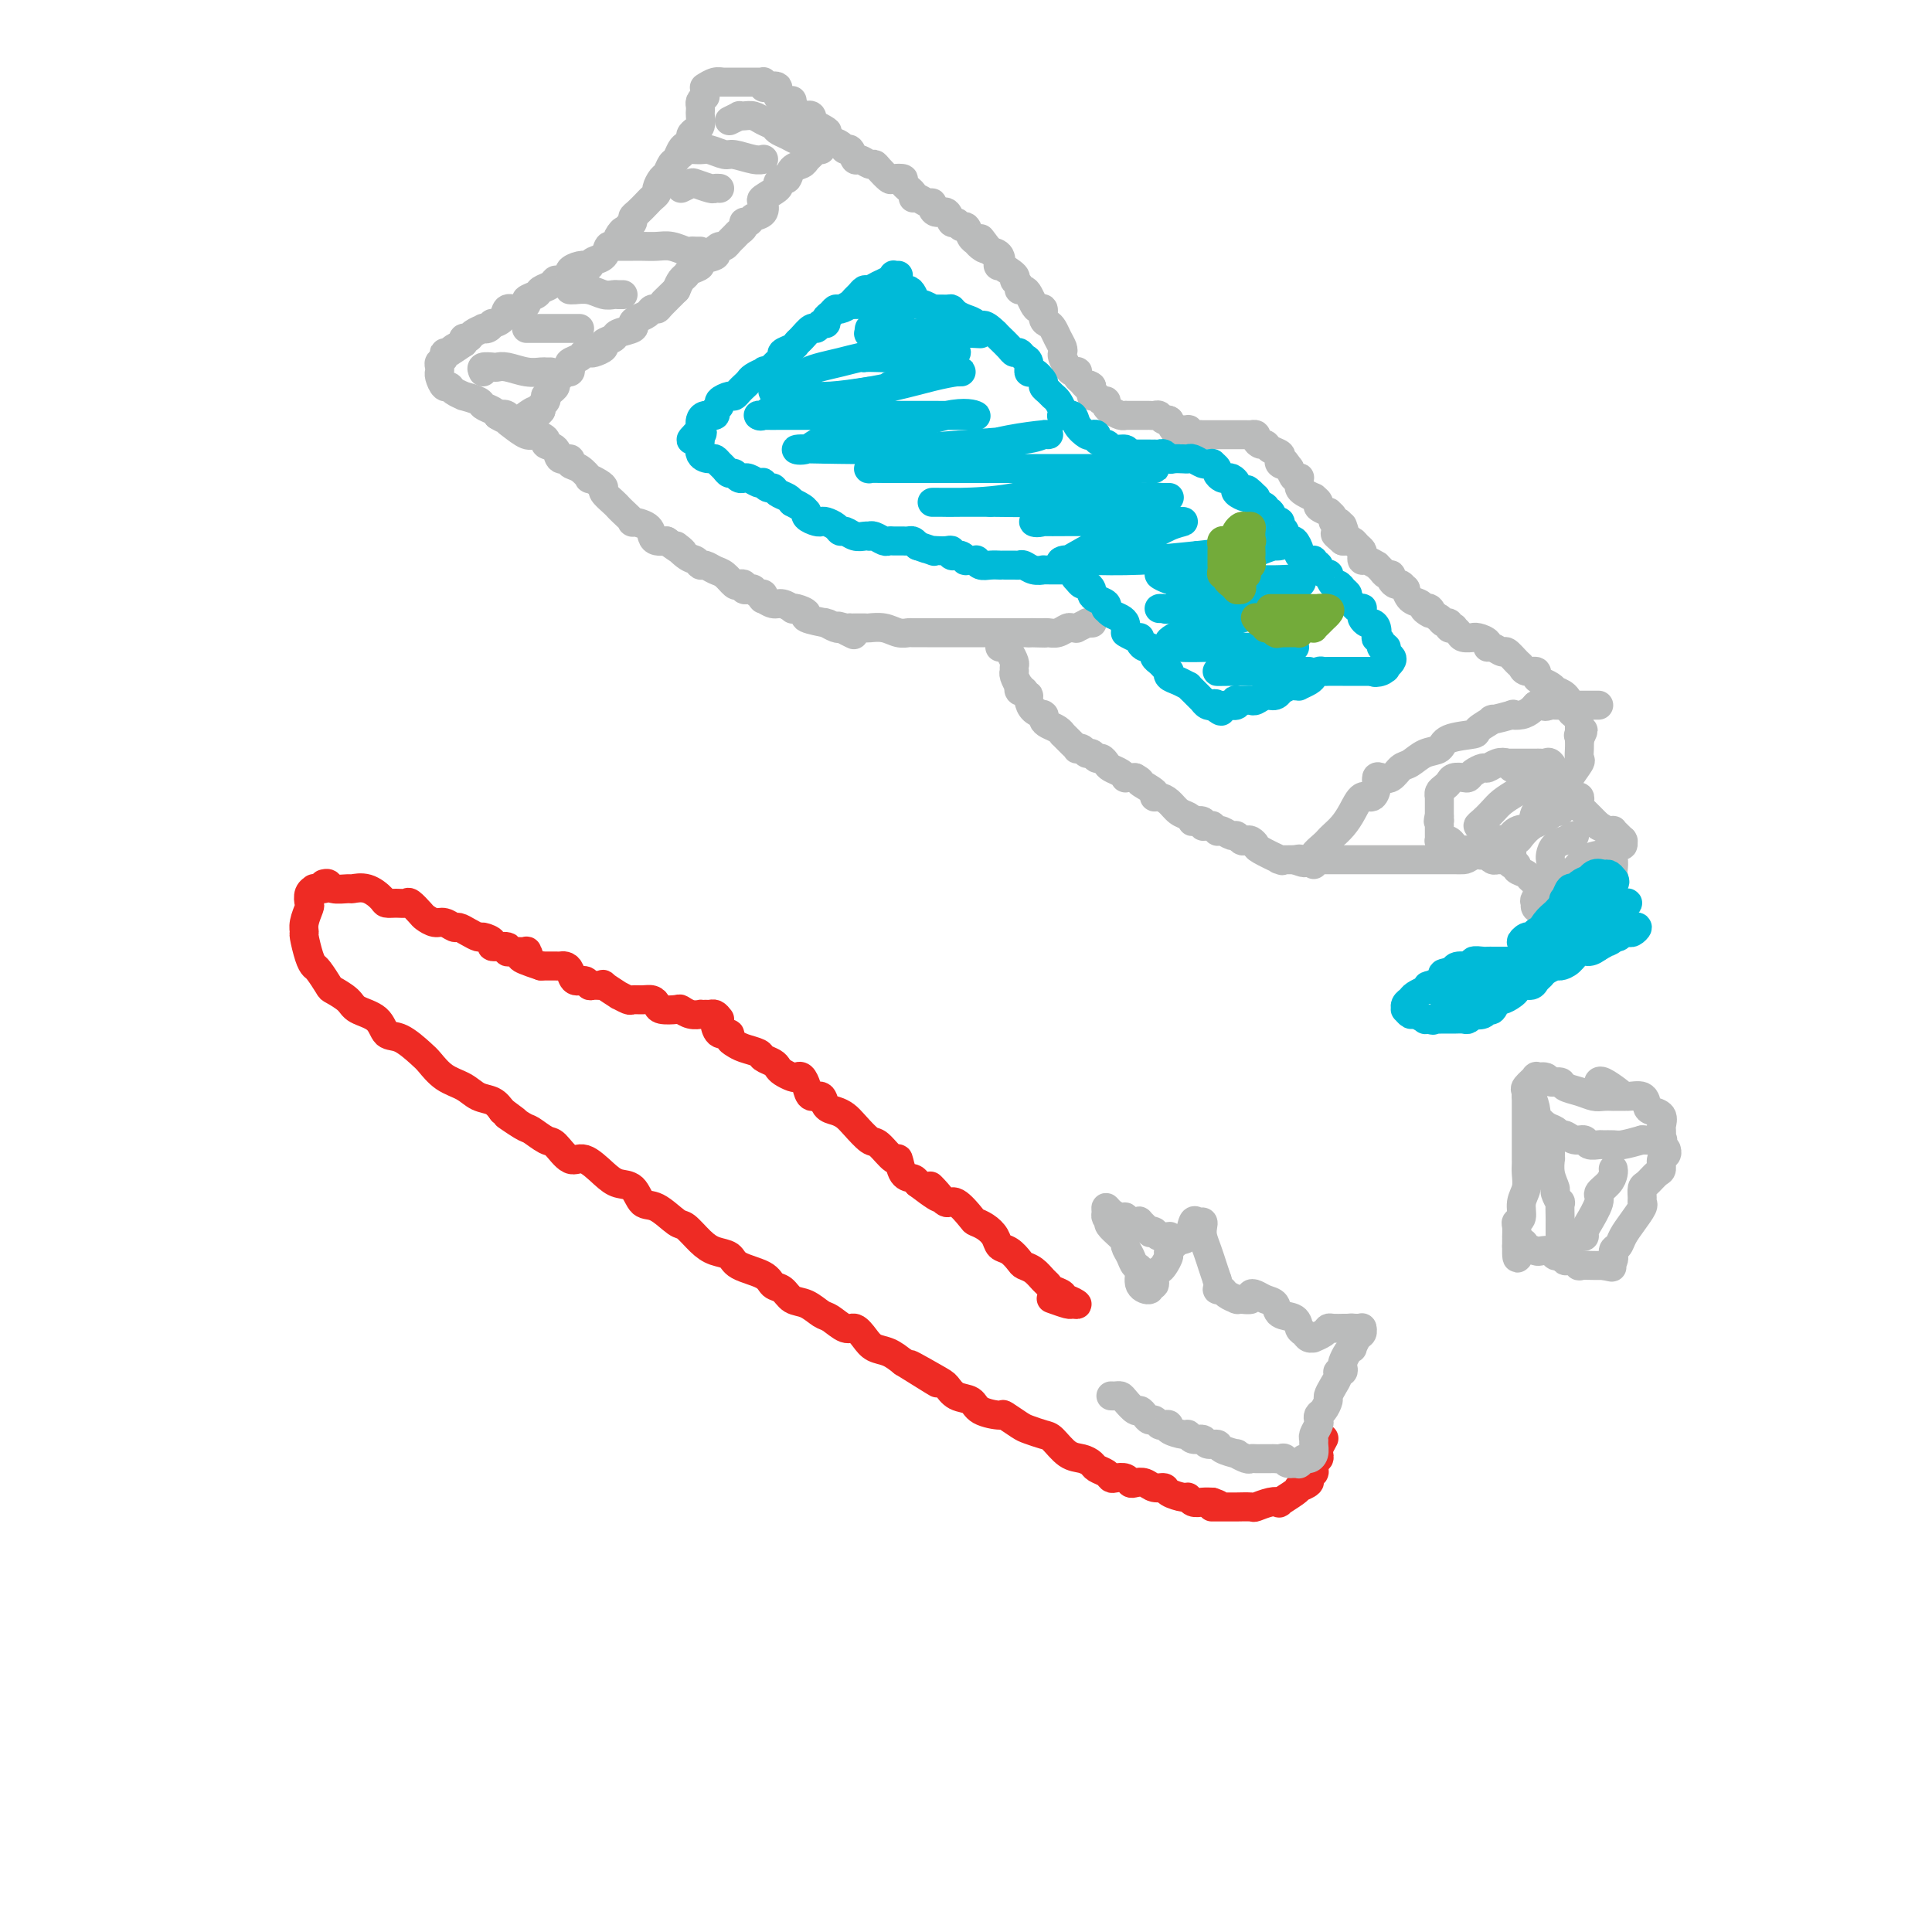 <svg viewBox='0 0 400 400' version='1.1' xmlns='http://www.w3.org/2000/svg' xmlns:xlink='http://www.w3.org/1999/xlink'><g fill='none' stroke='#BABBBB' stroke-width='6' stroke-linecap='round' stroke-linejoin='round'><path d='M146,20c-0.422,0.336 -0.844,0.671 -1,1c-0.156,0.329 -0.044,0.651 0,1c0.044,0.349 0.022,0.723 0,1c-0.022,0.277 -0.044,0.455 0,1c0.044,0.545 0.152,1.456 0,2c-0.152,0.544 -0.566,0.722 -1,1c-0.434,0.278 -0.890,0.656 -1,1c-0.110,0.344 0.125,0.654 0,1c-0.125,0.346 -0.611,0.727 -1,1c-0.389,0.273 -0.681,0.439 -1,1c-0.319,0.561 -0.664,1.516 -1,2c-0.336,0.484 -0.664,0.497 -1,1c-0.336,0.503 -0.682,1.497 -1,2c-0.318,0.503 -0.609,0.515 -1,1c-0.391,0.485 -0.882,1.443 -1,2c-0.118,0.557 0.136,0.712 0,1c-0.136,0.288 -0.663,0.707 -1,1c-0.337,0.293 -0.485,0.460 -1,1c-0.515,0.540 -1.396,1.454 -2,2c-0.604,0.546 -0.932,0.724 -1,1c-0.068,0.276 0.123,0.650 0,1c-0.123,0.350 -0.562,0.675 -1,1'/><path d='M130,47c-2.638,4.354 -1.232,1.739 -1,1c0.232,-0.739 -0.710,0.397 -1,1c-0.290,0.603 0.074,0.672 0,1c-0.074,0.328 -0.584,0.915 -1,1c-0.416,0.085 -0.737,-0.331 -1,0c-0.263,0.331 -0.468,1.408 -1,2c-0.532,0.592 -1.390,0.697 -2,1c-0.610,0.303 -0.971,0.802 -1,1c-0.029,0.198 0.273,0.096 0,0c-0.273,-0.096 -1.120,-0.184 -2,0c-0.880,0.184 -1.793,0.641 -2,1c-0.207,0.359 0.291,0.621 0,1c-0.291,0.379 -1.372,0.875 -2,1c-0.628,0.125 -0.803,-0.121 -1,0c-0.197,0.121 -0.415,0.609 -1,1c-0.585,0.391 -1.535,0.683 -2,1c-0.465,0.317 -0.443,0.658 -1,1c-0.557,0.342 -1.692,0.687 -2,1c-0.308,0.313 0.211,0.596 0,1c-0.211,0.404 -1.152,0.930 -2,1c-0.848,0.070 -1.603,-0.317 -2,0c-0.397,0.317 -0.436,1.339 -1,2c-0.564,0.661 -1.652,0.961 -2,1c-0.348,0.039 0.043,-0.183 0,0c-0.043,0.183 -0.522,0.771 -1,1c-0.478,0.229 -0.955,0.099 -1,0c-0.045,-0.099 0.341,-0.167 0,0c-0.341,0.167 -1.411,0.571 -2,1c-0.589,0.429 -0.697,0.885 -1,1c-0.303,0.115 -0.801,-0.110 -1,0c-0.199,0.110 -0.100,0.555 0,1'/><path d='M96,71c-5.670,3.875 -2.843,1.563 -2,1c0.843,-0.563 -0.296,0.622 -1,1c-0.704,0.378 -0.973,-0.053 -1,0c-0.027,0.053 0.189,0.589 0,1c-0.189,0.411 -0.782,0.698 -1,1c-0.218,0.302 -0.059,0.618 0,1c0.059,0.382 0.019,0.828 0,1c-0.019,0.172 -0.016,0.070 0,0c0.016,-0.070 0.044,-0.107 0,0c-0.044,0.107 -0.161,0.358 0,1c0.161,0.642 0.601,1.674 1,2c0.399,0.326 0.759,-0.053 1,0c0.241,0.053 0.364,0.539 1,1c0.636,0.461 1.785,0.897 2,1c0.215,0.103 -0.503,-0.127 0,0c0.503,0.127 2.228,0.611 3,1c0.772,0.389 0.593,0.682 1,1c0.407,0.318 1.402,0.662 2,1c0.598,0.338 0.799,0.669 1,1'/><path d='M103,86c2.021,1.252 1.073,0.382 1,0c-0.073,-0.382 0.728,-0.275 1,0c0.272,0.275 0.014,0.718 0,1c-0.014,0.282 0.215,0.405 1,1c0.785,0.595 2.126,1.664 3,2c0.874,0.336 1.279,-0.060 2,0c0.721,0.060 1.756,0.575 2,1c0.244,0.425 -0.304,0.758 0,1c0.304,0.242 1.460,0.392 2,1c0.540,0.608 0.464,1.673 1,2c0.536,0.327 1.683,-0.085 2,0c0.317,0.085 -0.196,0.667 0,1c0.196,0.333 1.100,0.418 2,1c0.900,0.582 1.794,1.660 2,2c0.206,0.340 -0.278,-0.060 0,0c0.278,0.060 1.318,0.580 2,1c0.682,0.420 1.007,0.741 1,1c-0.007,0.259 -0.348,0.455 0,1c0.348,0.545 1.383,1.438 2,2c0.617,0.562 0.817,0.794 1,1c0.183,0.206 0.350,0.387 1,1c0.650,0.613 1.784,1.656 2,2c0.216,0.344 -0.486,-0.013 0,0c0.486,0.013 2.161,0.395 3,1c0.839,0.605 0.841,1.432 1,2c0.159,0.568 0.474,0.877 1,1c0.526,0.123 1.263,0.062 2,0'/><path d='M138,112c5.775,4.139 2.712,1.486 2,1c-0.712,-0.486 0.925,1.193 2,2c1.075,0.807 1.586,0.740 2,1c0.414,0.260 0.731,0.848 1,1c0.269,0.152 0.492,-0.131 1,0c0.508,0.131 1.303,0.675 2,1c0.697,0.325 1.296,0.431 2,1c0.704,0.569 1.512,1.603 2,2c0.488,0.397 0.656,0.158 1,0c0.344,-0.158 0.866,-0.234 1,0c0.134,0.234 -0.118,0.780 0,1c0.118,0.220 0.606,0.116 1,0c0.394,-0.116 0.692,-0.242 1,0c0.308,0.242 0.624,0.854 1,1c0.376,0.146 0.810,-0.172 1,0c0.190,0.172 0.136,0.834 0,1c-0.136,0.166 -0.352,-0.166 0,0c0.352,0.166 1.273,0.828 2,1c0.727,0.172 1.261,-0.147 2,0c0.739,0.147 1.682,0.760 2,1c0.318,0.240 0.009,0.106 0,0c-0.009,-0.106 0.281,-0.186 1,0c0.719,0.186 1.865,0.637 2,1c0.135,0.363 -0.742,0.637 0,1c0.742,0.363 3.102,0.816 4,1c0.898,0.184 0.333,0.101 0,0c-0.333,-0.101 -0.436,-0.219 0,0c0.436,0.219 1.410,0.777 2,1c0.590,0.223 0.795,0.112 1,0'/><path d='M174,130c5.526,2.785 1.341,0.746 0,0c-1.341,-0.746 0.160,-0.200 1,0c0.840,0.200 1.017,0.053 1,0c-0.017,-0.053 -0.227,-0.014 0,0c0.227,0.014 0.893,0.003 1,0c0.107,-0.003 -0.344,0.003 0,0c0.344,-0.003 1.483,-0.015 2,0c0.517,0.015 0.412,0.057 1,0c0.588,-0.057 1.867,-0.211 3,0c1.133,0.211 2.119,0.789 3,1c0.881,0.211 1.657,0.057 2,0c0.343,-0.057 0.252,-0.015 1,0c0.748,0.015 2.336,0.004 3,0c0.664,-0.004 0.405,-0.001 1,0c0.595,0.001 2.042,0.000 3,0c0.958,-0.000 1.425,-0.000 2,0c0.575,0.000 1.257,0.000 2,0c0.743,-0.000 1.546,-0.000 2,0c0.454,0.000 0.560,0.000 1,0c0.440,-0.000 1.213,-0.000 2,0c0.787,0.000 1.587,0.000 2,0c0.413,-0.000 0.439,-0.000 1,0c0.561,0.000 1.657,0.000 2,0c0.343,-0.000 -0.065,-0.000 0,0c0.065,0.000 0.605,0.000 1,0c0.395,-0.000 0.645,-0.000 1,0c0.355,0.000 0.816,0.000 1,0c0.184,-0.000 0.092,-0.000 0,0'/><path d='M213,131c6.216,0.155 2.256,0.041 1,0c-1.256,-0.041 0.191,-0.010 1,0c0.809,0.010 0.980,-0.001 1,0c0.020,0.001 -0.111,0.014 0,0c0.111,-0.014 0.465,-0.057 1,0c0.535,0.057 1.252,0.212 2,0c0.748,-0.212 1.529,-0.793 2,-1c0.471,-0.207 0.633,-0.041 1,0c0.367,0.041 0.939,-0.041 1,0c0.061,0.041 -0.390,0.207 0,0c0.390,-0.207 1.620,-0.788 2,-1c0.380,-0.212 -0.090,-0.057 0,0c0.090,0.057 0.740,0.016 1,0c0.260,-0.016 0.130,-0.008 0,0'/><path d='M207,134c0.340,-0.059 0.680,-0.117 1,0c0.320,0.117 0.622,0.410 1,1c0.378,0.590 0.834,1.478 1,2c0.166,0.522 0.044,0.677 0,1c-0.044,0.323 -0.008,0.812 0,1c0.008,0.188 -0.012,0.074 0,0c0.012,-0.074 0.055,-0.107 0,0c-0.055,0.107 -0.208,0.355 0,1c0.208,0.645 0.777,1.688 1,2c0.223,0.312 0.098,-0.108 0,0c-0.098,0.108 -0.171,0.745 0,1c0.171,0.255 0.585,0.127 1,0'/><path d='M212,143c1.008,1.586 1.026,1.052 1,1c-0.026,-0.052 -0.098,0.378 0,1c0.098,0.622 0.365,1.438 1,2c0.635,0.562 1.636,0.872 2,1c0.364,0.128 0.090,0.076 0,0c-0.090,-0.076 0.004,-0.174 0,0c-0.004,0.174 -0.107,0.620 0,1c0.107,0.380 0.424,0.693 1,1c0.576,0.307 1.411,0.607 2,1c0.589,0.393 0.932,0.880 1,1c0.068,0.120 -0.140,-0.125 0,0c0.140,0.125 0.629,0.621 1,1c0.371,0.379 0.624,0.642 1,1c0.376,0.358 0.874,0.813 1,1c0.126,0.187 -0.121,0.107 0,0c0.121,-0.107 0.610,-0.240 1,0c0.390,0.240 0.682,0.852 1,1c0.318,0.148 0.662,-0.167 1,0c0.338,0.167 0.672,0.818 1,1c0.328,0.182 0.652,-0.105 1,0c0.348,0.105 0.719,0.603 1,1c0.281,0.397 0.470,0.695 1,1c0.530,0.305 1.399,0.618 2,1c0.601,0.382 0.934,0.834 1,1c0.066,0.166 -0.136,0.045 0,0c0.136,-0.045 0.610,-0.013 1,0c0.390,0.013 0.695,0.006 1,0'/><path d='M235,161c1.898,1.050 0.644,0.676 1,1c0.356,0.324 2.322,1.348 3,2c0.678,0.652 0.069,0.934 0,1c-0.069,0.066 0.403,-0.084 1,0c0.597,0.084 1.321,0.401 2,1c0.679,0.599 1.314,1.480 2,2c0.686,0.520 1.423,0.679 2,1c0.577,0.321 0.995,0.804 1,1c0.005,0.196 -0.401,0.105 0,0c0.401,-0.105 1.609,-0.225 2,0c0.391,0.225 -0.035,0.796 0,1c0.035,0.204 0.531,0.041 1,0c0.469,-0.041 0.912,0.041 1,0c0.088,-0.041 -0.180,-0.203 0,0c0.180,0.203 0.808,0.771 1,1c0.192,0.229 -0.051,0.118 0,0c0.051,-0.118 0.395,-0.241 1,0c0.605,0.241 1.471,0.848 2,1c0.529,0.152 0.720,-0.152 1,0c0.280,0.152 0.649,0.761 1,1c0.351,0.239 0.683,0.110 1,0c0.317,-0.110 0.617,-0.201 1,0c0.383,0.201 0.847,0.695 1,1c0.153,0.305 -0.005,0.421 1,1c1.005,0.579 3.173,1.619 4,2c0.827,0.381 0.315,0.102 0,0c-0.315,-0.102 -0.431,-0.027 0,0c0.431,0.027 1.409,0.008 2,0c0.591,-0.008 0.796,-0.004 1,0'/><path d='M268,178c3.426,1.237 1.491,0.329 1,0c-0.491,-0.329 0.464,-0.081 1,0c0.536,0.081 0.655,-0.006 1,0c0.345,0.006 0.918,0.104 1,0c0.082,-0.104 -0.326,-0.412 0,-1c0.326,-0.588 1.386,-1.458 2,-2c0.614,-0.542 0.783,-0.756 1,-1c0.217,-0.244 0.481,-0.519 1,-1c0.519,-0.481 1.292,-1.168 2,-2c0.708,-0.832 1.352,-1.810 2,-3c0.648,-1.190 1.300,-2.592 2,-3c0.700,-0.408 1.447,0.180 2,0c0.553,-0.180 0.911,-1.127 1,-2c0.089,-0.873 -0.090,-1.672 0,-2c0.090,-0.328 0.449,-0.186 1,0c0.551,0.186 1.293,0.416 2,0c0.707,-0.416 1.379,-1.477 2,-2c0.621,-0.523 1.190,-0.508 2,-1c0.810,-0.492 1.860,-1.493 3,-2c1.140,-0.507 2.371,-0.522 3,-1c0.629,-0.478 0.658,-1.419 2,-2c1.342,-0.581 3.997,-0.800 5,-1c1.003,-0.200 0.355,-0.379 1,-1c0.645,-0.621 2.585,-1.682 3,-2c0.415,-0.318 -0.695,0.108 0,0c0.695,-0.108 3.195,-0.751 4,-1c0.805,-0.249 -0.085,-0.105 0,0c0.085,0.105 1.147,0.173 2,0c0.853,-0.173 1.499,-0.585 2,-1c0.501,-0.415 0.857,-0.833 1,-1c0.143,-0.167 0.071,-0.084 0,0'/><path d='M318,146c4.731,-2.011 2.558,-0.539 2,0c-0.558,0.539 0.498,0.144 1,0c0.502,-0.144 0.449,-0.039 1,0c0.551,0.039 1.705,0.010 2,0c0.295,-0.010 -0.268,-0.003 0,0c0.268,0.003 1.368,0.001 2,0c0.632,-0.001 0.796,-0.000 1,0c0.204,0.000 0.446,0.000 1,0c0.554,-0.000 1.418,-0.000 2,0c0.582,0.000 0.880,0.000 1,0c0.120,-0.000 0.060,-0.000 0,0'/><path d='M272,179c0.429,-0.423 0.858,-0.845 1,-1c0.142,-0.155 -0.005,-0.041 0,0c0.005,0.041 0.160,0.011 1,0c0.840,-0.011 2.365,-0.003 3,0c0.635,0.003 0.382,0.001 1,0c0.618,-0.001 2.109,-0.000 3,0c0.891,0.000 1.182,0.000 2,0c0.818,-0.000 2.162,-0.000 3,0c0.838,0.000 1.168,0.000 2,0c0.832,-0.000 2.166,-0.000 3,0c0.834,0.000 1.169,0.000 2,0c0.831,-0.000 2.159,-0.001 3,0c0.841,0.001 1.195,0.002 2,0c0.805,-0.002 2.061,-0.009 3,0c0.939,0.009 1.563,0.034 2,0c0.437,-0.034 0.689,-0.126 2,-1c1.311,-0.874 3.683,-2.531 5,-3c1.317,-0.469 1.579,0.249 2,0c0.421,-0.249 1.001,-1.466 2,-2c0.999,-0.534 2.418,-0.384 3,-1c0.582,-0.616 0.326,-1.998 1,-3c0.674,-1.002 2.279,-1.624 3,-2c0.721,-0.376 0.557,-0.506 1,-1c0.443,-0.494 1.492,-1.354 2,-2c0.508,-0.646 0.476,-1.079 1,-2c0.524,-0.921 1.604,-2.329 2,-3c0.396,-0.671 0.107,-0.604 0,-1c-0.107,-0.396 -0.030,-1.256 0,-2c0.030,-0.744 0.015,-1.372 0,-2'/><path d='M327,153c1.547,-3.008 0.415,-1.528 0,-1c-0.415,0.528 -0.111,0.103 0,0c0.111,-0.103 0.030,0.117 0,0c-0.030,-0.117 -0.008,-0.570 0,-1c0.008,-0.430 0.002,-0.837 0,-1c-0.002,-0.163 -0.001,-0.081 0,0'/><path d='M327,148c0.082,-0.026 0.164,-0.052 0,0c-0.164,0.052 -0.573,0.182 -1,0c-0.427,-0.182 -0.870,-0.675 -1,-1c-0.130,-0.325 0.054,-0.482 0,-1c-0.054,-0.518 -0.347,-1.396 -1,-2c-0.653,-0.604 -1.668,-0.935 -2,-1c-0.332,-0.065 0.018,0.136 0,0c-0.018,-0.136 -0.404,-0.610 -1,-1c-0.596,-0.390 -1.403,-0.696 -2,-1c-0.597,-0.304 -0.985,-0.605 -1,-1c-0.015,-0.395 0.343,-0.884 0,-1c-0.343,-0.116 -1.386,0.142 -2,0c-0.614,-0.142 -0.798,-0.683 -1,-1c-0.202,-0.317 -0.423,-0.410 -1,-1c-0.577,-0.590 -1.512,-1.678 -2,-2c-0.488,-0.322 -0.529,0.120 -1,0c-0.471,-0.120 -1.370,-0.803 -2,-1c-0.630,-0.197 -0.990,0.091 -1,0c-0.010,-0.091 0.330,-0.559 0,-1c-0.330,-0.441 -1.331,-0.853 -2,-1c-0.669,-0.147 -1.006,-0.029 -1,0c0.006,0.029 0.357,-0.031 0,0c-0.357,0.031 -1.420,0.153 -2,0c-0.580,-0.153 -0.676,-0.581 -1,-1c-0.324,-0.419 -0.874,-0.830 -1,-1c-0.126,-0.170 0.173,-0.101 0,0c-0.173,0.101 -0.820,0.233 -1,0c-0.180,-0.233 0.105,-0.832 0,-1c-0.105,-0.168 -0.602,0.095 -1,0c-0.398,-0.095 -0.699,-0.547 -1,-1'/><path d='M298,128c-4.953,-3.256 -2.836,-1.396 -2,-1c0.836,0.396 0.392,-0.672 0,-1c-0.392,-0.328 -0.731,0.085 -1,0c-0.269,-0.085 -0.467,-0.668 -1,-1c-0.533,-0.332 -1.399,-0.414 -2,-1c-0.601,-0.586 -0.935,-1.676 -1,-2c-0.065,-0.324 0.141,0.120 0,0c-0.141,-0.120 -0.629,-0.802 -1,-1c-0.371,-0.198 -0.624,0.088 -1,0c-0.376,-0.088 -0.876,-0.549 -1,-1c-0.124,-0.451 0.126,-0.890 0,-1c-0.126,-0.110 -0.629,0.110 -1,0c-0.371,-0.110 -0.611,-0.551 -1,-1c-0.389,-0.449 -0.928,-0.908 -1,-1c-0.072,-0.092 0.321,0.183 0,0c-0.321,-0.183 -1.357,-0.822 -2,-1c-0.643,-0.178 -0.893,0.106 -1,0c-0.107,-0.106 -0.070,-0.603 0,-1c0.070,-0.397 0.173,-0.695 0,-1c-0.173,-0.305 -0.624,-0.618 -1,-1c-0.376,-0.382 -0.678,-0.834 -1,-1c-0.322,-0.166 -0.663,-0.048 -1,0c-0.337,0.048 -0.668,0.024 -1,0'/><path d='M278,112c-3.091,-2.576 -0.818,-1.015 0,-1c0.818,0.015 0.182,-1.515 0,-2c-0.182,-0.485 0.091,0.076 0,0c-0.091,-0.076 -0.544,-0.790 -1,-1c-0.456,-0.210 -0.915,0.084 -1,0c-0.085,-0.084 0.203,-0.547 0,-1c-0.203,-0.453 -0.896,-0.896 -1,-1c-0.104,-0.104 0.380,0.131 0,0c-0.380,-0.131 -1.625,-0.626 -2,-1c-0.375,-0.374 0.120,-0.625 0,-1c-0.120,-0.375 -0.855,-0.874 -1,-1c-0.145,-0.126 0.301,0.120 0,0c-0.301,-0.120 -1.348,-0.607 -2,-1c-0.652,-0.393 -0.910,-0.692 -1,-1c-0.090,-0.308 -0.013,-0.624 0,-1c0.013,-0.376 -0.038,-0.812 0,-1c0.038,-0.188 0.164,-0.127 0,0c-0.164,0.127 -0.618,0.322 -1,0c-0.382,-0.322 -0.691,-1.161 -1,-2'/><path d='M267,97c-1.870,-2.560 -1.044,-1.459 -1,-1c0.044,0.459 -0.695,0.277 -1,0c-0.305,-0.277 -0.175,-0.648 0,-1c0.175,-0.352 0.397,-0.686 0,-1c-0.397,-0.314 -1.412,-0.610 -2,-1c-0.588,-0.390 -0.750,-0.875 -1,-1c-0.250,-0.125 -0.588,0.110 -1,0c-0.412,-0.110 -0.898,-0.565 -1,-1c-0.102,-0.435 0.180,-0.849 0,-1c-0.180,-0.151 -0.823,-0.041 -1,0c-0.177,0.041 0.111,0.011 0,0c-0.111,-0.011 -0.620,-0.003 -1,0c-0.380,0.003 -0.630,0.001 -1,0c-0.370,-0.001 -0.858,-0.000 -1,0c-0.142,0.000 0.064,0.000 0,0c-0.064,-0.000 -0.398,-0.000 -1,0c-0.602,0.000 -1.472,-0.000 -2,0c-0.528,0.000 -0.715,0.000 -1,0c-0.285,-0.000 -0.668,-0.000 -1,0c-0.332,0.000 -0.613,0.001 -1,0c-0.387,-0.001 -0.878,-0.004 -1,0c-0.122,0.004 0.127,0.015 0,0c-0.127,-0.015 -0.629,-0.057 -1,0c-0.371,0.057 -0.610,0.213 -1,0c-0.390,-0.213 -0.930,-0.795 -1,-1c-0.070,-0.205 0.332,-0.034 0,0c-0.332,0.034 -1.397,-0.068 -2,0c-0.603,0.068 -0.744,0.305 -1,0c-0.256,-0.305 -0.628,-1.153 -1,-2'/><path d='M242,87c-2.737,-0.635 -0.579,-0.223 0,0c0.579,0.223 -0.422,0.256 -1,0c-0.578,-0.256 -0.733,-0.801 -1,-1c-0.267,-0.199 -0.645,-0.053 -1,0c-0.355,0.053 -0.685,0.014 -1,0c-0.315,-0.014 -0.614,-0.004 -1,0c-0.386,0.004 -0.860,0.001 -1,0c-0.140,-0.001 0.054,-0.001 0,0c-0.054,0.001 -0.356,0.001 -1,0c-0.644,-0.001 -1.629,-0.003 -2,0c-0.371,0.003 -0.128,0.012 0,0c0.128,-0.012 0.140,-0.046 0,0c-0.140,0.046 -0.433,0.171 -1,0c-0.567,-0.171 -1.409,-0.638 -2,-1c-0.591,-0.362 -0.933,-0.618 -1,-1c-0.067,-0.382 0.140,-0.890 0,-1c-0.140,-0.110 -0.626,0.178 -1,0c-0.374,-0.178 -0.636,-0.821 -1,-1c-0.364,-0.179 -0.829,0.106 -1,0c-0.171,-0.106 -0.049,-0.602 0,-1c0.049,-0.398 0.024,-0.699 0,-1'/><path d='M226,80c-0.801,-0.725 -0.802,-0.037 -1,0c-0.198,0.037 -0.592,-0.578 -1,-1c-0.408,-0.422 -0.830,-0.651 -1,-1c-0.170,-0.349 -0.088,-0.818 0,-1c0.088,-0.182 0.181,-0.076 0,0c-0.181,0.076 -0.636,0.123 -1,0c-0.364,-0.123 -0.636,-0.417 -1,-1c-0.364,-0.583 -0.818,-1.455 -1,-2c-0.182,-0.545 -0.090,-0.762 0,-1c0.090,-0.238 0.178,-0.496 0,-1c-0.178,-0.504 -0.621,-1.253 -1,-2c-0.379,-0.747 -0.693,-1.492 -1,-2c-0.307,-0.508 -0.607,-0.779 -1,-1c-0.393,-0.221 -0.879,-0.391 -1,-1c-0.121,-0.609 0.123,-1.656 0,-2c-0.123,-0.344 -0.611,0.014 -1,0c-0.389,-0.014 -0.677,-0.399 -1,-1c-0.323,-0.601 -0.680,-1.418 -1,-2c-0.320,-0.582 -0.605,-0.928 -1,-1c-0.395,-0.072 -0.902,0.130 -1,0c-0.098,-0.130 0.212,-0.593 0,-1c-0.212,-0.407 -0.945,-0.757 -1,-1c-0.055,-0.243 0.568,-0.380 0,-1c-0.568,-0.620 -2.328,-1.723 -3,-2c-0.672,-0.277 -0.258,0.272 0,0c0.258,-0.272 0.359,-1.363 0,-2c-0.359,-0.637 -1.180,-0.818 -2,-1'/><path d='M205,52c-3.427,-4.572 -1.496,-2.004 -1,-1c0.496,1.004 -0.445,0.442 -1,0c-0.555,-0.442 -0.726,-0.764 -1,-1c-0.274,-0.236 -0.651,-0.387 -1,-1c-0.349,-0.613 -0.670,-1.689 -1,-2c-0.330,-0.311 -0.669,0.142 -1,0c-0.331,-0.142 -0.653,-0.878 -1,-1c-0.347,-0.122 -0.719,0.370 -1,0c-0.281,-0.370 -0.470,-1.601 -1,-2c-0.530,-0.399 -1.402,0.033 -2,0c-0.598,-0.033 -0.921,-0.530 -1,-1c-0.079,-0.470 0.086,-0.913 0,-1c-0.086,-0.087 -0.423,0.180 -1,0c-0.577,-0.180 -1.392,-0.808 -2,-1c-0.608,-0.192 -1.007,0.053 -1,0c0.007,-0.053 0.420,-0.405 0,-1c-0.420,-0.595 -1.674,-1.434 -2,-2c-0.326,-0.566 0.277,-0.860 0,-1c-0.277,-0.140 -1.435,-0.127 -2,0c-0.565,0.127 -0.536,0.370 -1,0c-0.464,-0.370 -1.420,-1.351 -2,-2c-0.580,-0.649 -0.785,-0.966 -1,-1c-0.215,-0.034 -0.439,0.216 -1,0c-0.561,-0.216 -1.459,-0.898 -2,-1c-0.541,-0.102 -0.726,0.376 -1,0c-0.274,-0.376 -0.637,-1.607 -1,-2c-0.363,-0.393 -0.724,0.052 -1,0c-0.276,-0.052 -0.466,-0.602 -1,-1c-0.534,-0.398 -1.413,-0.646 -2,-1c-0.587,-0.354 -0.882,-0.816 -1,-1c-0.118,-0.184 -0.059,-0.092 0,0'/><path d='M171,28c-5.150,-3.911 -1.024,-1.688 0,-1c1.024,0.688 -1.053,-0.157 -2,-1c-0.947,-0.843 -0.765,-1.683 -1,-2c-0.235,-0.317 -0.885,-0.109 -1,0c-0.115,0.109 0.307,0.121 0,0c-0.307,-0.121 -1.344,-0.374 -2,-1c-0.656,-0.626 -0.930,-1.625 -1,-2c-0.070,-0.375 0.066,-0.125 0,0c-0.066,0.125 -0.333,0.126 -1,0c-0.667,-0.126 -1.734,-0.377 -2,-1c-0.266,-0.623 0.269,-1.617 0,-2c-0.269,-0.383 -1.343,-0.155 -2,0c-0.657,0.155 -0.896,0.238 -1,0c-0.104,-0.238 -0.073,-0.796 0,-1c0.073,-0.204 0.189,-0.055 0,0c-0.189,0.055 -0.684,0.015 -1,0c-0.316,-0.015 -0.452,-0.004 -1,0c-0.548,0.004 -1.509,0.001 -2,0c-0.491,-0.001 -0.513,-0.000 -1,0c-0.487,0.000 -1.439,0.000 -2,0c-0.561,-0.000 -0.732,-0.000 -1,0c-0.268,0.000 -0.634,0.000 -1,0'/><path d='M149,17c-1.518,-0.139 -0.314,0.014 0,0c0.314,-0.014 -0.262,-0.196 -1,0c-0.738,0.196 -1.640,0.770 -2,1c-0.360,0.230 -0.180,0.115 0,0'/><path d='M170,31c-0.335,-0.090 -0.671,-0.180 -1,0c-0.329,0.180 -0.652,0.630 -1,1c-0.348,0.370 -0.723,0.658 -1,1c-0.277,0.342 -0.457,0.736 -1,1c-0.543,0.264 -1.449,0.398 -2,1c-0.551,0.602 -0.747,1.671 -1,2c-0.253,0.329 -0.562,-0.082 -1,0c-0.438,0.082 -1.005,0.656 -1,1c0.005,0.344 0.583,0.459 0,1c-0.583,0.541 -2.327,1.508 -3,2c-0.673,0.492 -0.275,0.509 0,1c0.275,0.491 0.428,1.455 0,2c-0.428,0.545 -1.438,0.671 -2,1c-0.562,0.329 -0.675,0.862 -1,1c-0.325,0.138 -0.860,-0.118 -1,0c-0.140,0.118 0.117,0.610 0,1c-0.117,0.390 -0.608,0.678 -1,1c-0.392,0.322 -0.684,0.678 -1,1c-0.316,0.322 -0.656,0.611 -1,1c-0.344,0.389 -0.692,0.878 -1,1c-0.308,0.122 -0.574,-0.122 -1,0c-0.426,0.122 -1.011,0.610 -1,1c0.011,0.390 0.616,0.682 0,1c-0.616,0.318 -2.455,0.662 -3,1c-0.545,0.338 0.205,0.671 0,1c-0.205,0.329 -1.364,0.655 -2,1c-0.636,0.345 -0.748,0.708 -1,1c-0.252,0.292 -0.643,0.512 -1,1c-0.357,0.488 -0.678,1.244 -1,2'/><path d='M140,60c-4.759,4.609 -1.655,1.630 -1,1c0.655,-0.630 -1.137,1.088 -2,2c-0.863,0.912 -0.796,1.018 -1,1c-0.204,-0.018 -0.679,-0.159 -1,0c-0.321,0.159 -0.489,0.620 -1,1c-0.511,0.380 -1.364,0.679 -2,1c-0.636,0.321 -1.054,0.663 -1,1c0.054,0.337 0.580,0.667 0,1c-0.580,0.333 -2.267,0.667 -3,1c-0.733,0.333 -0.511,0.664 -1,1c-0.489,0.336 -1.690,0.678 -2,1c-0.310,0.322 0.269,0.625 0,1c-0.269,0.375 -1.386,0.821 -2,1c-0.614,0.179 -0.725,0.089 -1,0c-0.275,-0.089 -0.714,-0.178 -1,0c-0.286,0.178 -0.419,0.621 -1,1c-0.581,0.379 -1.608,0.693 -2,1c-0.392,0.307 -0.147,0.607 0,1c0.147,0.393 0.198,0.879 0,1c-0.198,0.121 -0.644,-0.123 -1,0c-0.356,0.123 -0.621,0.611 -1,1c-0.379,0.389 -0.872,0.678 -1,1c-0.128,0.322 0.110,0.678 0,1c-0.110,0.322 -0.569,0.611 -1,1c-0.431,0.389 -0.834,0.878 -1,1c-0.166,0.122 -0.096,-0.122 0,0c0.096,0.122 0.218,0.610 0,1c-0.218,0.390 -0.777,0.683 -1,1c-0.223,0.317 -0.112,0.659 0,1'/><path d='M112,85c-1.343,1.641 -0.700,0.244 -1,0c-0.300,-0.244 -1.544,0.667 -2,1c-0.456,0.333 -0.123,0.090 0,0c0.123,-0.090 0.035,-0.026 0,0c-0.035,0.026 -0.018,0.013 0,0'/><path d='M100,77c-0.205,-0.420 -0.411,-0.841 0,-1c0.411,-0.159 1.437,-0.057 2,0c0.563,0.057 0.661,0.068 1,0c0.339,-0.068 0.918,-0.214 2,0c1.082,0.214 2.669,0.789 4,1c1.331,0.211 2.408,0.056 3,0c0.592,-0.056 0.698,-0.015 1,0c0.302,0.015 0.801,0.004 1,0c0.199,-0.004 0.100,-0.002 0,0'/><path d='M109,68c0.245,0.000 0.489,0.000 1,0c0.511,0.000 1.288,0.000 2,0c0.712,0.000 1.357,-0.000 2,0c0.643,0.000 1.283,0.000 2,0c0.717,0.000 1.512,0.000 2,0c0.488,0.000 0.670,0.000 1,0c0.330,0.000 0.809,0.000 1,0c0.191,0.000 0.096,0.000 0,0'/><path d='M118,60c0.011,0.002 0.023,0.004 0,0c-0.023,-0.004 -0.080,-0.015 0,0c0.080,0.015 0.297,0.057 1,0c0.703,-0.057 1.891,-0.211 3,0c1.109,0.211 2.140,0.789 3,1c0.860,0.211 1.550,0.057 2,0c0.450,-0.057 0.660,-0.015 1,0c0.340,0.015 0.812,0.004 1,0c0.188,-0.004 0.094,-0.002 0,0'/><path d='M128,51c0.329,0.000 0.657,0.000 1,0c0.343,-0.000 0.699,-0.001 1,0c0.301,0.001 0.546,0.004 1,0c0.454,-0.004 1.116,-0.015 2,0c0.884,0.015 1.991,0.057 3,0c1.009,-0.057 1.920,-0.211 3,0c1.080,0.211 2.328,0.789 3,1c0.672,0.211 0.769,0.057 1,0c0.231,-0.057 0.598,-0.015 1,0c0.402,0.015 0.839,0.004 1,0c0.161,-0.004 0.046,-0.001 0,0c-0.046,0.001 -0.023,0.001 0,0'/><path d='M141,39c0.817,-0.392 1.634,-0.785 2,-1c0.366,-0.215 0.280,-0.254 1,0c0.720,0.254 2.244,0.800 3,1c0.756,0.200 0.742,0.054 1,0c0.258,-0.054 0.788,-0.015 1,0c0.212,0.015 0.106,0.008 0,0'/><path d='M141,32c0.122,-0.431 0.243,-0.863 1,-1c0.757,-0.137 2.149,0.020 3,0c0.851,-0.020 1.160,-0.215 2,0c0.840,0.215 2.211,0.842 3,1c0.789,0.158 0.996,-0.154 2,0c1.004,0.154 2.805,0.773 4,1c1.195,0.227 1.784,0.061 2,0c0.216,-0.061 0.058,-0.016 0,0c-0.058,0.016 -0.016,0.004 0,0c0.016,-0.004 0.004,-0.001 0,0c-0.004,0.001 -0.002,0.001 0,0'/><path d='M151,25c0.863,-0.421 1.725,-0.842 2,-1c0.275,-0.158 -0.039,-0.053 0,0c0.039,0.053 0.429,0.056 1,0c0.571,-0.056 1.321,-0.170 2,0c0.679,0.170 1.285,0.624 2,1c0.715,0.376 1.539,0.675 2,1c0.461,0.325 0.558,0.675 1,1c0.442,0.325 1.229,0.623 2,1c0.771,0.377 1.526,0.833 2,1c0.474,0.167 0.666,0.045 1,0c0.334,-0.045 0.810,-0.013 1,0c0.190,0.013 0.095,0.006 0,0'/><path d='M313,159c-0.253,-0.391 -0.505,-0.781 -1,-1c-0.495,-0.219 -1.232,-0.265 -2,0c-0.768,0.265 -1.567,0.842 -2,1c-0.433,0.158 -0.501,-0.102 -1,0c-0.499,0.102 -1.429,0.566 -2,1c-0.571,0.434 -0.783,0.837 -1,1c-0.217,0.163 -0.440,0.085 -1,0c-0.560,-0.085 -1.456,-0.177 -2,0c-0.544,0.177 -0.734,0.622 -1,1c-0.266,0.378 -0.607,0.689 -1,1c-0.393,0.311 -0.837,0.622 -1,1c-0.163,0.378 -0.044,0.822 0,1c0.044,0.178 0.012,0.090 0,0c-0.012,-0.090 -0.003,-0.183 0,0c0.003,0.183 0.001,0.640 0,1c-0.001,0.360 -0.000,0.622 0,1c0.000,0.378 0.000,0.871 0,1c-0.000,0.129 -0.000,-0.106 0,0c0.000,0.106 0.000,0.553 0,1'/><path d='M298,169c-0.464,1.481 -0.124,1.185 0,1c0.124,-0.185 0.033,-0.257 0,0c-0.033,0.257 -0.009,0.843 0,1c0.009,0.157 0.002,-0.116 0,0c-0.002,0.116 0.003,0.620 0,1c-0.003,0.380 -0.012,0.637 0,1c0.012,0.363 0.045,0.832 0,1c-0.045,0.168 -0.167,0.035 0,0c0.167,-0.035 0.622,0.029 1,0c0.378,-0.029 0.678,-0.151 1,0c0.322,0.151 0.664,0.576 1,1c0.336,0.424 0.665,0.846 1,1c0.335,0.154 0.678,0.041 1,0c0.322,-0.041 0.625,-0.011 1,0c0.375,0.011 0.821,0.003 1,0c0.179,-0.003 0.089,-0.002 0,0'/><path d='M305,176c1.472,1.305 1.651,1.068 2,1c0.349,-0.068 0.867,0.035 1,0c0.133,-0.035 -0.119,-0.207 0,0c0.119,0.207 0.609,0.791 1,1c0.391,0.209 0.683,0.041 1,0c0.317,-0.041 0.657,0.045 1,0c0.343,-0.045 0.687,-0.220 1,0c0.313,0.220 0.594,0.833 1,1c0.406,0.167 0.935,-0.114 1,0c0.065,0.114 -0.336,0.623 0,1c0.336,0.377 1.410,0.623 2,1c0.590,0.377 0.697,0.886 1,1c0.303,0.114 0.803,-0.165 1,0c0.197,0.165 0.092,0.775 0,1c-0.092,0.225 -0.169,0.064 0,0c0.169,-0.064 0.585,-0.032 1,0'/><path d='M319,183c2.329,1.086 1.153,0.301 1,0c-0.153,-0.301 0.717,-0.118 1,0c0.283,0.118 -0.023,0.172 0,0c0.023,-0.172 0.373,-0.571 1,-1c0.627,-0.429 1.530,-0.889 2,-1c0.470,-0.111 0.508,0.128 1,0c0.492,-0.128 1.439,-0.622 2,-1c0.561,-0.378 0.736,-0.640 1,-1c0.264,-0.360 0.616,-0.817 1,-1c0.384,-0.183 0.799,-0.092 1,0c0.201,0.092 0.187,0.183 1,0c0.813,-0.183 2.453,-0.641 3,-1c0.547,-0.359 0.003,-0.618 0,-1c-0.003,-0.382 0.536,-0.886 1,-1c0.464,-0.114 0.854,0.163 1,0c0.146,-0.163 0.049,-0.765 0,-1c-0.049,-0.235 -0.051,-0.102 0,0c0.051,0.102 0.155,0.172 0,0c-0.155,-0.172 -0.569,-0.585 -1,-1c-0.431,-0.415 -0.878,-0.833 -1,-1c-0.122,-0.167 0.083,-0.083 0,0c-0.083,0.083 -0.452,0.167 -1,0c-0.548,-0.167 -1.274,-0.583 -2,-1'/><path d='M331,171c-0.741,-0.587 -0.094,-0.055 0,0c0.094,0.055 -0.366,-0.368 -1,-1c-0.634,-0.632 -1.441,-1.475 -2,-2c-0.559,-0.525 -0.871,-0.732 -1,-1c-0.129,-0.268 -0.077,-0.595 0,-1c0.077,-0.405 0.179,-0.886 0,-1c-0.179,-0.114 -0.639,0.141 -1,0c-0.361,-0.141 -0.622,-0.678 -1,-1c-0.378,-0.322 -0.871,-0.428 -1,-1c-0.129,-0.572 0.106,-1.611 0,-2c-0.106,-0.389 -0.553,-0.129 -1,0c-0.447,0.129 -0.893,0.126 -1,0c-0.107,-0.126 0.125,-0.373 0,-1c-0.125,-0.627 -0.606,-1.632 -1,-2c-0.394,-0.368 -0.700,-0.099 -1,0c-0.300,0.099 -0.595,0.026 -1,0c-0.405,-0.026 -0.922,-0.007 -1,0c-0.078,0.007 0.281,0.002 0,0c-0.281,-0.002 -1.202,-0.001 -2,0c-0.798,0.001 -1.471,0.000 -2,0c-0.529,-0.000 -0.912,-0.000 -1,0c-0.088,0.000 0.121,0.000 0,0c-0.121,-0.000 -0.571,-0.000 -1,0c-0.429,0.000 -0.837,0.000 -1,0c-0.163,-0.000 -0.082,-0.000 0,0'/><path d='M318,161c0.043,-0.065 0.086,-0.131 0,0c-0.086,0.131 -0.303,0.458 -1,1c-0.697,0.542 -1.876,1.298 -3,2c-1.124,0.702 -2.192,1.351 -3,2c-0.808,0.649 -1.355,1.298 -2,2c-0.645,0.702 -1.390,1.456 -2,2c-0.610,0.544 -1.087,0.877 -1,1c0.087,0.123 0.739,0.035 1,0c0.261,-0.035 0.130,-0.018 0,0'/><path d='M323,168c-0.501,0.056 -1.003,0.113 -1,0c0.003,-0.113 0.509,-0.394 0,0c-0.509,0.394 -2.035,1.463 -3,2c-0.965,0.537 -1.369,0.543 -2,1c-0.631,0.457 -1.490,1.366 -2,2c-0.510,0.634 -0.673,0.993 -1,1c-0.327,0.007 -0.820,-0.338 -1,0c-0.180,0.338 -0.049,1.360 0,2c0.049,0.640 0.014,0.897 0,1c-0.014,0.103 -0.007,0.051 0,0'/><path d='M326,173c-0.898,0.439 -1.796,0.878 -2,1c-0.204,0.122 0.285,-0.072 0,0c-0.285,0.072 -1.344,0.411 -2,1c-0.656,0.589 -0.907,1.428 -1,2c-0.093,0.572 -0.026,0.878 0,1c0.026,0.122 0.013,0.061 0,0'/><path d='M331,177c0.301,-0.065 0.602,-0.131 0,0c-0.602,0.131 -2.106,0.458 -3,1c-0.894,0.542 -1.178,1.298 -2,2c-0.822,0.702 -2.182,1.351 -3,2c-0.818,0.649 -1.094,1.297 -2,2c-0.906,0.703 -2.440,1.459 -3,2c-0.560,0.541 -0.144,0.866 0,1c0.144,0.134 0.017,0.078 0,0c-0.017,-0.078 0.077,-0.179 0,0c-0.077,0.179 -0.324,0.636 0,1c0.324,0.364 1.220,0.633 2,1c0.780,0.367 1.445,0.830 2,1c0.555,0.170 0.999,0.047 2,0c1.001,-0.047 2.557,-0.020 3,0c0.443,0.020 -0.227,0.031 0,0c0.227,-0.031 1.352,-0.105 2,0c0.648,0.105 0.818,0.391 1,0c0.182,-0.391 0.374,-1.457 1,-2c0.626,-0.543 1.684,-0.564 2,-1c0.316,-0.436 -0.111,-1.287 0,-2c0.111,-0.713 0.759,-1.287 1,-2c0.241,-0.713 0.076,-1.564 0,-2c-0.076,-0.436 -0.062,-0.457 0,-1c0.062,-0.543 0.170,-1.608 0,-2c-0.170,-0.392 -0.620,-0.112 -1,0c-0.380,0.112 -0.690,0.056 -1,0'/><path d='M332,178c-0.552,-0.774 -0.931,-0.207 -1,0c-0.069,0.207 0.174,0.056 0,0c-0.174,-0.056 -0.764,-0.016 -1,0c-0.236,0.016 -0.118,0.008 0,0'/></g>
<g fill='none' stroke='#00BAD8' stroke-width='6' stroke-linecap='round' stroke-linejoin='round'><path d='M186,57c-0.441,0.025 -0.881,0.049 -1,0c-0.119,-0.049 0.084,-0.172 0,0c-0.084,0.172 -0.456,0.637 -1,1c-0.544,0.363 -1.259,0.622 -2,1c-0.741,0.378 -1.507,0.875 -2,1c-0.493,0.125 -0.713,-0.120 -1,0c-0.287,0.120 -0.640,0.606 -1,1c-0.360,0.394 -0.726,0.697 -1,1c-0.274,0.303 -0.456,0.606 -1,1c-0.544,0.394 -1.452,0.880 -2,1c-0.548,0.120 -0.738,-0.127 -1,0c-0.262,0.127 -0.595,0.627 -1,1c-0.405,0.373 -0.881,0.620 -1,1c-0.119,0.380 0.119,0.893 0,1c-0.119,0.107 -0.596,-0.193 -1,0c-0.404,0.193 -0.737,0.878 -1,1c-0.263,0.122 -0.456,-0.318 -1,0c-0.544,0.318 -1.437,1.395 -2,2c-0.563,0.605 -0.795,0.740 -1,1c-0.205,0.260 -0.384,0.647 -1,1c-0.616,0.353 -1.670,0.672 -2,1c-0.330,0.328 0.065,0.665 0,1c-0.065,0.335 -0.590,0.667 -1,1c-0.410,0.333 -0.705,0.666 -1,1'/><path d='M160,76c-4.467,3.162 -2.636,1.568 -2,1c0.636,-0.568 0.076,-0.111 0,0c-0.076,0.111 0.330,-0.125 0,0c-0.330,0.125 -1.398,0.612 -2,1c-0.602,0.388 -0.737,0.678 -1,1c-0.263,0.322 -0.653,0.678 -1,1c-0.347,0.322 -0.652,0.611 -1,1c-0.348,0.389 -0.738,0.877 -1,1c-0.262,0.123 -0.394,-0.121 -1,0c-0.606,0.121 -1.686,0.606 -2,1c-0.314,0.394 0.136,0.697 0,1c-0.136,0.303 -0.860,0.606 -1,1c-0.140,0.394 0.303,0.879 0,1c-0.303,0.121 -1.352,-0.122 -2,0c-0.648,0.122 -0.895,0.610 -1,1c-0.105,0.390 -0.067,0.682 0,1c0.067,0.318 0.162,0.662 0,1c-0.162,0.338 -0.581,0.669 -1,1'/><path d='M144,90c-2.247,2.170 0.137,0.596 1,0c0.863,-0.596 0.206,-0.213 0,0c-0.206,0.213 0.039,0.256 0,1c-0.039,0.744 -0.361,2.188 0,3c0.361,0.812 1.406,0.992 2,1c0.594,0.008 0.737,-0.157 1,0c0.263,0.157 0.648,0.634 1,1c0.352,0.366 0.673,0.620 1,1c0.327,0.380 0.662,0.887 1,1c0.338,0.113 0.681,-0.167 1,0c0.319,0.167 0.614,0.780 1,1c0.386,0.220 0.864,0.045 1,0c0.136,-0.045 -0.069,0.039 0,0c0.069,-0.039 0.414,-0.203 1,0c0.586,0.203 1.414,0.771 2,1c0.586,0.229 0.929,0.117 1,0c0.071,-0.117 -0.132,-0.239 0,0c0.132,0.239 0.599,0.837 1,1c0.401,0.163 0.736,-0.111 1,0c0.264,0.111 0.456,0.607 1,1c0.544,0.393 1.441,0.684 2,1c0.559,0.316 0.779,0.658 1,1'/><path d='M164,104c2.834,1.503 0.418,0.262 0,0c-0.418,-0.262 1.163,0.455 2,1c0.837,0.545 0.931,0.917 1,1c0.069,0.083 0.111,-0.122 0,0c-0.111,0.122 -0.377,0.571 0,1c0.377,0.429 1.397,0.837 2,1c0.603,0.163 0.791,0.081 1,0c0.209,-0.081 0.440,-0.162 1,0c0.560,0.162 1.449,0.565 2,1c0.551,0.435 0.764,0.901 1,1c0.236,0.099 0.493,-0.169 1,0c0.507,0.169 1.262,0.776 2,1c0.738,0.224 1.458,0.064 2,0c0.542,-0.064 0.905,-0.031 1,0c0.095,0.031 -0.076,0.061 0,0c0.076,-0.061 0.401,-0.212 1,0c0.599,0.212 1.471,0.789 2,1c0.529,0.211 0.715,0.056 1,0c0.285,-0.056 0.668,-0.015 1,0c0.332,0.015 0.614,0.003 1,0c0.386,-0.003 0.877,0.002 1,0c0.123,-0.002 -0.122,-0.011 0,0c0.122,0.011 0.610,0.041 1,0c0.390,-0.041 0.683,-0.155 1,0c0.317,0.155 0.659,0.577 1,1'/><path d='M190,113c3.838,1.332 0.432,0.161 0,0c-0.432,-0.161 2.109,0.688 3,1c0.891,0.312 0.133,0.087 0,0c-0.133,-0.087 0.361,-0.038 1,0c0.639,0.038 1.424,0.063 2,0c0.576,-0.063 0.941,-0.214 1,0c0.059,0.214 -0.190,0.793 0,1c0.190,0.207 0.819,0.041 1,0c0.181,-0.041 -0.087,0.042 0,0c0.087,-0.042 0.531,-0.208 1,0c0.469,0.208 0.965,0.792 1,1c0.035,0.208 -0.392,0.042 0,0c0.392,-0.042 1.601,0.041 2,0c0.399,-0.041 -0.013,-0.207 0,0c0.013,0.207 0.450,0.788 1,1c0.550,0.212 1.212,0.057 2,0c0.788,-0.057 1.703,-0.015 2,0c0.297,0.015 -0.023,0.003 0,0c0.023,-0.003 0.390,0.003 1,0c0.610,-0.003 1.464,-0.015 2,0c0.536,0.015 0.755,0.057 1,0c0.245,-0.057 0.516,-0.211 1,0c0.484,0.211 1.181,0.789 2,1c0.819,0.211 1.761,0.057 2,0c0.239,-0.057 -0.224,-0.015 0,0c0.224,0.015 1.135,0.004 2,0c0.865,-0.004 1.686,-0.001 2,0c0.314,0.001 0.123,0.000 0,0c-0.123,-0.000 -0.178,-0.000 0,0c0.178,0.000 0.589,0.000 1,0'/><path d='M221,118c5.262,0.956 2.916,0.848 2,1c-0.916,0.152 -0.404,0.566 0,1c0.404,0.434 0.698,0.890 1,1c0.302,0.110 0.610,-0.125 1,0c0.390,0.125 0.861,0.612 1,1c0.139,0.388 -0.054,0.678 0,1c0.054,0.322 0.356,0.678 1,1c0.644,0.322 1.629,0.611 2,1c0.371,0.389 0.128,0.878 0,1c-0.128,0.122 -0.139,-0.122 0,0c0.139,0.122 0.429,0.610 1,1c0.571,0.390 1.423,0.682 2,1c0.577,0.318 0.879,0.662 1,1c0.121,0.338 0.060,0.669 0,1'/><path d='M233,130c1.752,2.019 0.133,1.067 0,1c-0.133,-0.067 1.221,0.752 2,1c0.779,0.248 0.983,-0.073 1,0c0.017,0.073 -0.153,0.541 0,1c0.153,0.459 0.629,0.911 1,1c0.371,0.089 0.638,-0.183 1,0c0.362,0.183 0.818,0.822 1,1c0.182,0.178 0.091,-0.106 0,0c-0.091,0.106 -0.182,0.602 0,1c0.182,0.398 0.636,0.698 1,1c0.364,0.302 0.639,0.605 1,1c0.361,0.395 0.808,0.880 1,1c0.192,0.120 0.127,-0.126 0,0c-0.127,0.126 -0.318,0.625 0,1c0.318,0.375 1.146,0.625 2,1c0.854,0.375 1.735,0.875 2,1c0.265,0.125 -0.088,-0.125 0,0c0.088,0.125 0.615,0.626 1,1c0.385,0.374 0.629,0.622 1,1c0.371,0.378 0.870,0.886 1,1c0.130,0.114 -0.110,-0.165 0,0c0.110,0.165 0.568,0.775 1,1c0.432,0.225 0.838,0.064 1,0c0.162,-0.064 0.081,-0.032 0,0'/><path d='M251,146c3.035,2.474 1.623,0.659 1,0c-0.623,-0.659 -0.456,-0.163 0,0c0.456,0.163 1.201,-0.009 2,0c0.799,0.009 1.653,0.198 2,0c0.347,-0.198 0.186,-0.784 0,-1c-0.186,-0.216 -0.398,-0.062 0,0c0.398,0.062 1.405,0.032 2,0c0.595,-0.032 0.776,-0.065 1,0c0.224,0.065 0.489,0.229 1,0c0.511,-0.229 1.268,-0.850 2,-1c0.732,-0.150 1.439,0.170 2,0c0.561,-0.170 0.978,-0.830 1,-1c0.022,-0.170 -0.350,0.152 0,0c0.350,-0.152 1.421,-0.776 2,-1c0.579,-0.224 0.666,-0.049 1,0c0.334,0.049 0.916,-0.029 1,0c0.084,0.029 -0.328,0.165 0,0c0.328,-0.165 1.396,-0.633 2,-1c0.604,-0.367 0.743,-0.634 1,-1c0.257,-0.366 0.633,-0.830 1,-1c0.367,-0.170 0.725,-0.046 1,0c0.275,0.046 0.468,0.012 1,0c0.532,-0.012 1.403,-0.003 2,0c0.597,0.003 0.919,0.001 1,0c0.081,-0.001 -0.081,-0.000 0,0c0.081,0.000 0.403,0.000 1,0c0.597,-0.000 1.469,-0.000 2,0c0.531,0.000 0.720,0.000 1,0c0.280,-0.000 0.651,-0.000 1,0c0.349,0.000 0.674,0.000 1,0'/><path d='M284,139c5.288,-1.100 2.009,-0.350 1,0c-1.009,0.350 0.253,0.301 1,0c0.747,-0.301 0.981,-0.854 1,-1c0.019,-0.146 -0.176,0.115 0,0c0.176,-0.115 0.723,-0.604 1,-1c0.277,-0.396 0.286,-0.697 0,-1c-0.286,-0.303 -0.865,-0.607 -1,-1c-0.135,-0.393 0.174,-0.874 0,-1c-0.174,-0.126 -0.830,0.103 -1,0c-0.170,-0.103 0.148,-0.539 0,-1c-0.148,-0.461 -0.760,-0.946 -1,-1c-0.240,-0.054 -0.106,0.322 0,0c0.106,-0.322 0.186,-1.343 0,-2c-0.186,-0.657 -0.639,-0.950 -1,-1c-0.361,-0.050 -0.632,0.144 -1,0c-0.368,-0.144 -0.834,-0.626 -1,-1c-0.166,-0.374 -0.033,-0.639 0,-1c0.033,-0.361 -0.032,-0.818 0,-1c0.032,-0.182 0.163,-0.090 0,0c-0.163,0.090 -0.621,0.178 -1,0c-0.379,-0.178 -0.680,-0.622 -1,-1c-0.320,-0.378 -0.660,-0.689 -1,-1'/><path d='M279,124c-1.173,-1.863 -0.107,-1.019 0,-1c0.107,0.019 -0.746,-0.787 -1,-1c-0.254,-0.213 0.092,0.168 0,0c-0.092,-0.168 -0.621,-0.885 -1,-1c-0.379,-0.115 -0.608,0.371 -1,0c-0.392,-0.371 -0.946,-1.601 -1,-2c-0.054,-0.399 0.392,0.033 0,0c-0.392,-0.033 -1.623,-0.530 -2,-1c-0.377,-0.470 0.102,-0.914 0,-1c-0.102,-0.086 -0.783,0.185 -1,0c-0.217,-0.185 0.030,-0.828 0,-1c-0.030,-0.172 -0.336,0.126 -1,0c-0.664,-0.126 -1.684,-0.678 -2,-1c-0.316,-0.322 0.074,-0.415 0,-1c-0.074,-0.585 -0.612,-1.664 -1,-2c-0.388,-0.336 -0.626,0.069 -1,0c-0.374,-0.069 -0.884,-0.611 -1,-1c-0.116,-0.389 0.162,-0.624 0,-1c-0.162,-0.376 -0.764,-0.893 -1,-1c-0.236,-0.107 -0.106,0.196 0,0c0.106,-0.196 0.188,-0.893 0,-1c-0.188,-0.107 -0.646,0.375 -1,0c-0.354,-0.375 -0.603,-1.606 -1,-2c-0.397,-0.394 -0.941,0.049 -1,0c-0.059,-0.049 0.369,-0.590 0,-1c-0.369,-0.410 -1.534,-0.689 -2,-1c-0.466,-0.311 -0.233,-0.656 0,-1'/><path d='M260,103c-3.173,-3.245 -1.607,-0.859 -1,0c0.607,0.859 0.254,0.189 0,0c-0.254,-0.189 -0.411,0.103 -1,0c-0.589,-0.103 -1.611,-0.602 -2,-1c-0.389,-0.398 -0.145,-0.694 0,-1c0.145,-0.306 0.193,-0.621 0,-1c-0.193,-0.379 -0.625,-0.822 -1,-1c-0.375,-0.178 -0.693,-0.090 -1,0c-0.307,0.090 -0.603,0.182 -1,0c-0.397,-0.182 -0.894,-0.637 -1,-1c-0.106,-0.363 0.180,-0.632 0,-1c-0.180,-0.368 -0.825,-0.834 -1,-1c-0.175,-0.166 0.122,-0.030 0,0c-0.122,0.030 -0.662,-0.044 -1,0c-0.338,0.044 -0.476,0.208 -1,0c-0.524,-0.208 -1.436,-0.787 -2,-1c-0.564,-0.213 -0.781,-0.061 -1,0c-0.219,0.061 -0.440,0.030 -1,0c-0.560,-0.030 -1.459,-0.061 -2,0c-0.541,0.061 -0.724,0.212 -1,0c-0.276,-0.212 -0.646,-0.789 -1,-1c-0.354,-0.211 -0.691,-0.057 -1,0c-0.309,0.057 -0.590,0.015 -1,0c-0.410,-0.015 -0.950,-0.004 -1,0c-0.050,0.004 0.389,0.001 0,0c-0.389,-0.001 -1.605,-0.000 -2,0c-0.395,0.000 0.030,0.000 0,0c-0.030,-0.000 -0.515,-0.000 -1,0'/><path d='M235,94c-2.475,-0.327 -1.161,-0.144 -1,0c0.161,0.144 -0.830,0.250 -1,0c-0.170,-0.250 0.483,-0.854 0,-1c-0.483,-0.146 -2.100,0.168 -3,0c-0.900,-0.168 -1.082,-0.816 -1,-1c0.082,-0.184 0.426,0.096 0,0c-0.426,-0.096 -1.624,-0.567 -2,-1c-0.376,-0.433 0.069,-0.827 0,-1c-0.069,-0.173 -0.653,-0.123 -1,0c-0.347,0.123 -0.457,0.321 -1,0c-0.543,-0.321 -1.518,-1.160 -2,-2c-0.482,-0.840 -0.472,-1.682 -1,-2c-0.528,-0.318 -1.595,-0.113 -2,0c-0.405,0.113 -0.150,0.132 0,0c0.150,-0.132 0.194,-0.417 0,-1c-0.194,-0.583 -0.625,-1.464 -1,-2c-0.375,-0.536 -0.696,-0.726 -1,-1c-0.304,-0.274 -0.593,-0.632 -1,-1c-0.407,-0.368 -0.931,-0.746 -1,-1c-0.069,-0.254 0.318,-0.382 0,-1c-0.318,-0.618 -1.342,-1.725 -2,-2c-0.658,-0.275 -0.950,0.281 -1,0c-0.050,-0.281 0.142,-1.398 0,-2c-0.142,-0.602 -0.619,-0.690 -1,-1c-0.381,-0.310 -0.666,-0.843 -1,-1c-0.334,-0.157 -0.719,0.061 -1,0c-0.281,-0.061 -0.460,-0.401 -1,-1c-0.540,-0.599 -1.440,-1.457 -2,-2c-0.560,-0.543 -0.780,-0.772 -1,-1'/><path d='M206,69c-2.810,-2.809 -2.833,-1.331 -3,-1c-0.167,0.331 -0.476,-0.486 -1,-1c-0.524,-0.514 -1.262,-0.727 -2,-1c-0.738,-0.273 -1.474,-0.608 -2,-1c-0.526,-0.392 -0.841,-0.841 -1,-1c-0.159,-0.159 -0.161,-0.027 -1,0c-0.839,0.027 -2.515,-0.052 -3,0c-0.485,0.052 0.221,0.234 0,0c-0.221,-0.234 -1.370,-0.886 -2,-1c-0.630,-0.114 -0.741,0.309 -1,0c-0.259,-0.309 -0.666,-1.351 -1,-2c-0.334,-0.649 -0.597,-0.906 -1,-1c-0.403,-0.094 -0.947,-0.025 -1,0c-0.053,0.025 0.387,0.006 0,0c-0.387,-0.006 -1.599,0.001 -2,0c-0.401,-0.001 0.009,-0.011 0,0c-0.009,0.011 -0.435,0.044 -1,0c-0.565,-0.044 -1.267,-0.166 -2,0c-0.733,0.166 -1.495,0.619 -2,1c-0.505,0.381 -0.752,0.691 -1,1'/><path d='M179,62c-1.871,0.536 -2.047,0.876 -2,1c0.047,0.124 0.317,0.033 1,0c0.683,-0.033 1.779,-0.009 2,0c0.221,0.009 -0.434,0.001 0,0c0.434,-0.001 1.958,0.004 3,0c1.042,-0.004 1.601,-0.017 2,0c0.399,0.017 0.638,0.063 1,0c0.362,-0.063 0.847,-0.234 1,0c0.153,0.234 -0.024,0.872 0,1c0.024,0.128 0.251,-0.254 0,0c-0.251,0.254 -0.981,1.144 -2,2c-1.019,0.856 -2.328,1.679 -3,2c-0.672,0.321 -0.709,0.138 -1,0c-0.291,-0.138 -0.837,-0.233 -1,0c-0.163,0.233 0.056,0.795 0,1c-0.056,0.205 -0.388,0.055 0,0c0.388,-0.055 1.496,-0.015 4,0c2.504,0.015 6.405,0.004 9,0c2.595,-0.004 3.884,-0.001 5,0c1.116,0.001 2.058,0.001 3,0'/><path d='M201,69c3.260,0.169 1.909,0.091 1,0c-0.909,-0.091 -1.378,-0.196 -2,0c-0.622,0.196 -1.399,0.692 -3,1c-1.601,0.308 -4.026,0.426 -6,1c-1.974,0.574 -3.498,1.604 -5,2c-1.502,0.396 -2.984,0.160 -4,0c-1.016,-0.160 -1.567,-0.243 -2,0c-0.433,0.243 -0.747,0.811 -1,1c-0.253,0.189 -0.445,-0.002 1,0c1.445,0.002 4.528,0.197 7,0c2.472,-0.197 4.332,-0.787 6,-1c1.668,-0.213 3.144,-0.051 4,0c0.856,0.051 1.091,-0.010 1,0c-0.091,0.010 -0.508,0.091 -3,0c-2.492,-0.091 -7.059,-0.355 -11,0c-3.941,0.355 -7.257,1.327 -10,2c-2.743,0.673 -4.912,1.046 -7,2c-2.088,0.954 -4.094,2.490 -5,3c-0.906,0.510 -0.714,-0.006 -1,0c-0.286,0.006 -1.052,0.535 -1,1c0.052,0.465 0.921,0.867 2,1c1.079,0.133 2.367,-0.003 4,0c1.633,0.003 3.609,0.144 6,0c2.391,-0.144 5.195,-0.572 8,-1'/><path d='M180,81c3.590,-0.044 3.563,-0.653 4,-1c0.437,-0.347 1.336,-0.433 3,-1c1.664,-0.567 4.092,-1.617 6,-2c1.908,-0.383 3.297,-0.101 4,0c0.703,0.101 0.720,0.019 1,0c0.280,-0.019 0.823,0.025 1,0c0.177,-0.025 -0.011,-0.120 -1,0c-0.989,0.120 -2.779,0.457 -5,1c-2.221,0.543 -4.872,1.294 -8,2c-3.128,0.706 -6.732,1.366 -11,2c-4.268,0.634 -9.199,1.242 -12,2c-2.801,0.758 -3.473,1.667 -4,2c-0.527,0.333 -0.909,0.089 -1,0c-0.091,-0.089 0.108,-0.024 1,0c0.892,0.024 2.477,0.006 5,0c2.523,-0.006 5.985,-0.002 10,0c4.015,0.002 8.585,0.002 12,0c3.415,-0.002 5.676,-0.004 8,0c2.324,0.004 4.713,0.016 6,0c1.287,-0.016 1.474,-0.059 2,0c0.526,0.059 1.390,0.219 1,0c-0.390,-0.219 -2.036,-0.819 -6,0c-3.964,0.819 -10.247,3.056 -15,4c-4.753,0.944 -7.975,0.593 -10,1c-2.025,0.407 -2.853,1.571 -4,2c-1.147,0.429 -2.613,0.123 -2,0c0.613,-0.123 3.307,-0.061 6,0'/><path d='M171,93c3.058,0.049 8.704,0.171 14,0c5.296,-0.171 10.244,-0.635 15,-1c4.756,-0.365 9.321,-0.631 12,-1c2.679,-0.369 3.471,-0.839 4,-1c0.529,-0.161 0.795,-0.012 1,0c0.205,0.012 0.348,-0.113 -1,0c-1.348,0.113 -4.189,0.465 -7,1c-2.811,0.535 -5.593,1.254 -9,2c-3.407,0.746 -7.441,1.520 -11,2c-3.559,0.480 -6.644,0.664 -8,1c-1.356,0.336 -0.985,0.822 -1,1c-0.015,0.178 -0.418,0.048 0,0c0.418,-0.048 1.658,-0.013 3,0c1.342,0.013 2.788,0.003 4,0c1.212,-0.003 2.191,-0.001 6,0c3.809,0.001 10.448,0.001 16,0c5.552,-0.001 10.018,-0.002 14,0c3.982,0.002 7.480,0.008 10,0c2.520,-0.008 4.063,-0.029 5,0c0.937,0.029 1.267,0.109 1,0c-0.267,-0.109 -1.132,-0.407 -3,0c-1.868,0.407 -4.740,1.521 -7,2c-2.260,0.479 -3.908,0.325 -7,1c-3.092,0.675 -7.629,2.181 -12,3c-4.371,0.819 -8.575,0.952 -11,1c-2.425,0.048 -3.070,0.013 -4,0c-0.930,-0.013 -2.146,-0.003 -2,0c0.146,0.003 1.655,0.001 3,0c1.345,-0.001 2.527,-0.000 4,0c1.473,0.000 3.236,0.000 5,0'/><path d='M205,104c5.521,0.061 14.325,0.213 20,0c5.675,-0.213 8.221,-0.789 10,-1c1.779,-0.211 2.791,-0.055 4,0c1.209,0.055 2.615,0.009 3,0c0.385,-0.009 -0.250,0.020 -1,0c-0.750,-0.020 -1.615,-0.089 -2,0c-0.385,0.089 -0.290,0.335 -3,1c-2.710,0.665 -8.224,1.747 -11,2c-2.776,0.253 -2.814,-0.325 -4,0c-1.186,0.325 -3.521,1.551 -5,2c-1.479,0.449 -2.104,0.120 -2,0c0.104,-0.120 0.937,-0.032 2,0c1.063,0.032 2.357,0.008 5,0c2.643,-0.008 6.634,-0.000 10,0c3.366,0.000 6.108,-0.006 8,0c1.892,0.006 2.933,0.026 4,0c1.067,-0.026 2.160,-0.097 2,0c-0.160,0.097 -1.573,0.362 -3,1c-1.427,0.638 -2.870,1.649 -5,2c-2.130,0.351 -4.949,0.042 -8,1c-3.051,0.958 -6.334,3.182 -8,4c-1.666,0.818 -1.715,0.230 -1,0c0.715,-0.230 2.192,-0.100 5,0c2.808,0.100 6.945,0.172 11,0c4.055,-0.172 8.027,-0.586 12,-1'/><path d='M248,115c6.460,-0.607 9.111,-1.625 11,-2c1.889,-0.375 3.016,-0.108 4,0c0.984,0.108 1.825,0.055 2,0c0.175,-0.055 -0.318,-0.112 -1,0c-0.682,0.112 -1.554,0.395 -3,1c-1.446,0.605 -3.465,1.534 -6,2c-2.535,0.466 -5.587,0.468 -8,1c-2.413,0.532 -4.189,1.592 -5,2c-0.811,0.408 -0.658,0.162 -1,0c-0.342,-0.162 -1.180,-0.240 -1,0c0.180,0.240 1.376,0.797 2,1c0.624,0.203 0.676,0.054 2,0c1.324,-0.054 3.922,-0.011 7,0c3.078,0.011 6.637,-0.011 9,0c2.363,0.011 3.532,0.055 5,0c1.468,-0.055 3.236,-0.209 4,0c0.764,0.209 0.523,0.779 0,1c-0.523,0.221 -1.328,0.091 -2,0c-0.672,-0.091 -1.212,-0.144 -3,0c-1.788,0.144 -4.824,0.483 -8,1c-3.176,0.517 -6.490,1.210 -9,2c-2.510,0.790 -4.214,1.676 -5,2c-0.786,0.324 -0.653,0.087 -1,0c-0.347,-0.087 -1.175,-0.023 -1,0c0.175,0.023 1.353,0.006 2,0c0.647,-0.006 0.765,-0.002 2,0c1.235,0.002 3.589,0.000 7,0c3.411,-0.000 7.880,-0.000 10,0c2.120,0.000 1.891,0.000 2,0c0.109,-0.000 0.554,-0.000 1,0'/><path d='M264,126c3.040,-0.048 -0.360,-0.169 -2,0c-1.640,0.169 -1.522,0.626 -2,1c-0.478,0.374 -1.554,0.663 -3,1c-1.446,0.337 -3.262,0.721 -5,1c-1.738,0.279 -3.397,0.453 -5,1c-1.603,0.547 -3.148,1.467 -4,2c-0.852,0.533 -1.010,0.679 -1,1c0.010,0.321 0.187,0.818 2,1c1.813,0.182 5.262,0.049 8,0c2.738,-0.049 4.763,-0.013 7,0c2.237,0.013 4.684,0.003 6,0c1.316,-0.003 1.502,0.000 2,0c0.498,-0.000 1.309,-0.004 1,0c-0.309,0.004 -1.737,0.015 -3,0c-1.263,-0.015 -2.359,-0.057 -3,0c-0.641,0.057 -0.825,0.211 -2,1c-1.175,0.789 -3.339,2.211 -5,3c-1.661,0.789 -2.818,0.943 -3,1c-0.182,0.057 0.611,0.015 3,0c2.389,-0.015 6.376,-0.004 9,0c2.624,0.004 3.887,0.001 5,0c1.113,-0.001 2.077,-0.000 2,0c-0.077,0.000 -1.196,0.000 -2,0c-0.804,-0.000 -1.293,-0.000 -2,0c-0.707,0.000 -1.630,0.000 -2,0c-0.370,-0.000 -0.185,-0.000 0,0'/><path d='M329,182c-0.755,0.294 -1.511,0.587 -2,1c-0.489,0.413 -0.712,0.945 -1,1c-0.288,0.055 -0.642,-0.366 -1,0c-0.358,0.366 -0.720,1.520 -1,2c-0.280,0.480 -0.478,0.287 0,0c0.478,-0.287 1.631,-0.668 3,-1c1.369,-0.332 2.952,-0.615 4,-1c1.048,-0.385 1.561,-0.873 2,-1c0.439,-0.127 0.805,0.108 1,0c0.195,-0.108 0.218,-0.557 0,-1c-0.218,-0.443 -0.677,-0.879 -1,-1c-0.323,-0.121 -0.511,0.073 -1,0c-0.489,-0.073 -1.279,-0.412 -2,0c-0.721,0.412 -1.373,1.576 -2,2c-0.627,0.424 -1.229,0.109 -1,0c0.229,-0.109 1.288,-0.013 2,0c0.712,0.013 1.077,-0.058 2,0c0.923,0.058 2.402,0.247 3,0c0.598,-0.247 0.314,-0.928 0,-1c-0.314,-0.072 -0.657,0.464 -1,1'/><path d='M333,183c0.926,-0.286 -1.260,0.500 -2,1c-0.740,0.500 -0.033,0.713 0,1c0.033,0.287 -0.606,0.649 -1,1c-0.394,0.351 -0.543,0.690 -1,1c-0.457,0.310 -1.223,0.590 -2,1c-0.777,0.410 -1.564,0.951 -2,1c-0.436,0.049 -0.520,-0.393 -1,0c-0.480,0.393 -1.357,1.622 -2,2c-0.643,0.378 -1.052,-0.094 -1,0c0.052,0.094 0.567,0.754 1,1c0.433,0.246 0.786,0.076 1,0c0.214,-0.076 0.288,-0.059 1,0c0.712,0.059 2.060,0.160 3,0c0.940,-0.160 1.470,-0.580 2,-1'/><path d='M329,191c1.549,-0.332 1.922,-1.161 2,-2c0.078,-0.839 -0.138,-1.689 0,-2c0.138,-0.311 0.628,-0.083 1,0c0.372,0.083 0.624,0.023 1,0c0.376,-0.023 0.876,-0.007 1,0c0.124,0.007 -0.129,0.005 0,0c0.129,-0.005 0.639,-0.012 1,0c0.361,0.012 0.572,0.044 1,0c0.428,-0.044 1.072,-0.166 1,0c-0.072,0.166 -0.859,0.618 -1,1c-0.141,0.382 0.366,0.695 0,1c-0.366,0.305 -1.604,0.603 -2,1c-0.396,0.397 0.051,0.894 0,1c-0.051,0.106 -0.601,-0.178 -1,0c-0.399,0.178 -0.646,0.817 -1,1c-0.354,0.183 -0.815,-0.091 -1,0c-0.185,0.091 -0.092,0.545 0,1'/><path d='M331,193c-0.786,1.110 -0.252,0.886 0,1c0.252,0.114 0.222,0.567 0,1c-0.222,0.433 -0.636,0.847 -1,1c-0.364,0.153 -0.678,0.044 -1,0c-0.322,-0.044 -0.653,-0.022 -1,0c-0.347,0.022 -0.709,0.044 -1,0c-0.291,-0.044 -0.511,-0.155 -1,0c-0.489,0.155 -1.248,0.576 -2,1c-0.752,0.424 -1.497,0.849 -2,1c-0.503,0.151 -0.765,0.026 -1,0c-0.235,-0.026 -0.444,0.046 -1,0c-0.556,-0.046 -1.458,-0.208 -2,0c-0.542,0.208 -0.724,0.788 -1,1c-0.276,0.212 -0.648,0.057 -1,0c-0.352,-0.057 -0.686,-0.015 -1,0c-0.314,0.015 -0.610,0.004 -1,0c-0.390,-0.004 -0.874,-0.001 -1,0c-0.126,0.001 0.107,0.000 0,0c-0.107,-0.000 -0.555,-0.000 -1,0c-0.445,0.000 -0.889,0.000 -1,0c-0.111,-0.000 0.110,-0.000 0,0c-0.110,0.000 -0.553,0.000 -1,0c-0.447,-0.000 -0.899,-0.001 -1,0c-0.101,0.001 0.147,0.004 0,0c-0.147,-0.004 -0.691,-0.016 -1,0c-0.309,0.016 -0.384,0.060 -1,0c-0.616,-0.060 -1.773,-0.222 -2,0c-0.227,0.222 0.477,0.829 0,1c-0.477,0.171 -2.136,-0.094 -3,0c-0.864,0.094 -0.932,0.547 -1,1'/><path d='M301,201c-4.465,0.874 -1.128,0.559 -1,1c0.128,0.441 -2.953,1.638 -4,2c-1.047,0.362 -0.059,-0.110 0,0c0.059,0.110 -0.811,0.803 -1,1c-0.189,0.197 0.303,-0.101 0,0c-0.303,0.101 -1.403,0.600 -2,1c-0.597,0.400 -0.693,0.700 -1,1c-0.307,0.300 -0.827,0.601 -1,1c-0.173,0.399 -0.000,0.895 0,1c0.000,0.105 -0.173,-0.182 0,0c0.173,0.182 0.691,0.833 1,1c0.309,0.167 0.409,-0.151 1,0c0.591,0.151 1.674,0.773 2,1c0.326,0.227 -0.105,0.061 0,0c0.105,-0.061 0.744,-0.017 1,0c0.256,0.017 0.128,0.009 0,0'/><path d='M296,211c0.936,0.464 0.777,0.124 1,0c0.223,-0.124 0.830,-0.033 1,0c0.170,0.033 -0.096,0.009 0,0c0.096,-0.009 0.554,-0.003 1,0c0.446,0.003 0.878,0.002 1,0c0.122,-0.002 -0.068,-0.004 0,0c0.068,0.004 0.395,0.015 1,0c0.605,-0.015 1.489,-0.055 2,0c0.511,0.055 0.648,0.207 1,0c0.352,-0.207 0.920,-0.771 1,-1c0.080,-0.229 -0.329,-0.122 0,0c0.329,0.122 1.397,0.258 2,0c0.603,-0.258 0.743,-0.909 1,-1c0.257,-0.091 0.632,0.379 1,0c0.368,-0.379 0.727,-1.608 1,-2c0.273,-0.392 0.458,0.053 1,0c0.542,-0.053 1.440,-0.606 2,-1c0.560,-0.394 0.780,-0.630 1,-1c0.220,-0.370 0.439,-0.872 1,-1c0.561,-0.128 1.464,0.120 2,0c0.536,-0.120 0.706,-0.606 1,-1c0.294,-0.394 0.712,-0.696 1,-1c0.288,-0.304 0.447,-0.611 1,-1c0.553,-0.389 1.499,-0.860 2,-1c0.501,-0.140 0.557,0.051 1,0c0.443,-0.051 1.273,-0.344 2,-1c0.727,-0.656 1.349,-1.677 2,-2c0.651,-0.323 1.329,0.050 2,0c0.671,-0.050 1.336,-0.525 2,-1'/><path d='M331,196c4.117,-2.327 2.409,-1.145 2,-1c-0.409,0.145 0.482,-0.746 1,-1c0.518,-0.254 0.663,0.129 1,0c0.337,-0.129 0.865,-0.770 1,-1c0.135,-0.230 -0.125,-0.048 0,0c0.125,0.048 0.633,-0.040 1,0c0.367,0.040 0.594,0.206 1,0c0.406,-0.206 0.993,-0.784 1,-1c0.007,-0.216 -0.566,-0.070 -1,0c-0.434,0.070 -0.728,0.064 -1,0c-0.272,-0.064 -0.523,-0.186 -1,0c-0.477,0.186 -1.179,0.678 -2,1c-0.821,0.322 -1.759,0.472 -3,1c-1.241,0.528 -2.785,1.434 -4,2c-1.215,0.566 -2.101,0.792 -3,1c-0.899,0.208 -1.813,0.399 -3,1c-1.187,0.601 -2.649,1.614 -3,2c-0.351,0.386 0.408,0.145 0,0c-0.408,-0.145 -1.984,-0.195 -3,0c-1.016,0.195 -1.471,0.634 -2,1c-0.529,0.366 -1.131,0.659 -2,1c-0.869,0.341 -2.006,0.731 -2,1c0.006,0.269 1.156,0.419 2,0c0.844,-0.419 1.384,-1.405 3,-2c1.616,-0.595 4.308,-0.797 7,-1'/><path d='M321,200c2.663,-0.885 4.321,-2.096 6,-3c1.679,-0.904 3.378,-1.500 4,-2c0.622,-0.500 0.168,-0.903 0,-1c-0.168,-0.097 -0.051,0.114 0,0c0.051,-0.114 0.034,-0.551 0,-1c-0.034,-0.449 -0.086,-0.909 0,-1c0.086,-0.091 0.311,0.186 0,0c-0.311,-0.186 -1.159,-0.834 -2,-1c-0.841,-0.166 -1.677,0.151 -2,0c-0.323,-0.151 -0.135,-0.770 0,-1c0.135,-0.230 0.216,-0.073 0,0c-0.216,0.073 -0.730,0.061 -1,0c-0.270,-0.061 -0.296,-0.170 -1,0c-0.704,0.170 -2.086,0.619 -3,1c-0.914,0.381 -1.361,0.696 -2,1c-0.639,0.304 -1.471,0.599 -2,1c-0.529,0.401 -0.756,0.909 -1,1c-0.244,0.091 -0.504,-0.234 -1,0c-0.496,0.234 -1.226,1.027 -1,1c0.226,-0.027 1.410,-0.874 2,-1c0.590,-0.126 0.586,0.469 1,0c0.414,-0.469 1.245,-2.002 2,-3c0.755,-0.998 1.434,-1.461 2,-2c0.566,-0.539 1.019,-1.154 1,-1c-0.019,0.154 -0.509,1.077 -1,2'/><path d='M322,190c1.105,-0.549 0.369,0.578 0,1c-0.369,0.422 -0.371,0.137 -1,1c-0.629,0.863 -1.885,2.873 -3,4c-1.115,1.127 -2.090,1.372 -3,2c-0.910,0.628 -1.754,1.638 -2,2c-0.246,0.362 0.105,0.075 0,0c-0.105,-0.075 -0.666,0.061 -1,0c-0.334,-0.061 -0.440,-0.319 -1,0c-0.560,0.319 -1.573,1.214 -2,2c-0.427,0.786 -0.269,1.464 -1,2c-0.731,0.536 -2.353,0.929 -3,1c-0.647,0.071 -0.321,-0.181 -1,0c-0.679,0.181 -2.363,0.795 -3,1c-0.637,0.205 -0.227,0.002 0,0c0.227,-0.002 0.271,0.195 1,0c0.729,-0.195 2.144,-0.784 3,-1c0.856,-0.216 1.154,-0.058 1,0c-0.154,0.058 -0.758,0.017 -1,0c-0.242,-0.017 -0.121,-0.008 0,0'/><path d='M305,205c0.656,-0.159 0.296,-0.058 0,0c-0.296,0.058 -0.529,0.072 -1,0c-0.471,-0.072 -1.180,-0.229 -2,0c-0.820,0.229 -1.750,0.846 -2,1c-0.250,0.154 0.180,-0.155 0,0c-0.180,0.155 -0.972,0.772 -1,1c-0.028,0.228 0.706,0.065 1,0c0.294,-0.065 0.147,-0.033 0,0'/></g>
<g fill='none' stroke='#73AB3A' stroke-width='6' stroke-linecap='round' stroke-linejoin='round'><path d='M256,122c0.081,0.091 0.161,0.183 0,0c-0.161,-0.183 -0.565,-0.640 -1,-1c-0.435,-0.360 -0.901,-0.622 -1,-1c-0.099,-0.378 0.170,-0.871 0,-1c-0.170,-0.129 -0.778,0.105 -1,0c-0.222,-0.105 -0.060,-0.549 0,-1c0.060,-0.451 0.016,-0.908 0,-1c-0.016,-0.092 -0.004,0.183 0,0c0.004,-0.183 0.001,-0.822 0,-1c-0.001,-0.178 -0.001,0.106 0,0c0.001,-0.106 0.003,-0.603 0,-1c-0.003,-0.397 -0.012,-0.695 0,-1c0.012,-0.305 0.044,-0.618 0,-1c-0.044,-0.382 -0.166,-0.834 0,-1c0.166,-0.166 0.619,-0.048 1,0c0.381,0.048 0.691,0.024 1,0'/><path d='M255,112c0.068,-1.498 0.739,-0.244 1,0c0.261,0.244 0.112,-0.524 0,-1c-0.112,-0.476 -0.188,-0.661 0,-1c0.188,-0.339 0.639,-0.831 1,-1c0.361,-0.169 0.633,-0.014 1,0c0.367,0.014 0.830,-0.112 1,0c0.170,0.112 0.049,0.460 0,1c-0.049,0.540 -0.024,1.270 0,2'/><path d='M259,112c0.310,0.356 0.084,-0.255 0,0c-0.084,0.255 -0.026,1.374 0,2c0.026,0.626 0.021,0.759 0,1c-0.021,0.241 -0.059,0.590 0,1c0.059,0.410 0.213,0.880 0,1c-0.213,0.120 -0.793,-0.109 -1,0c-0.207,0.109 -0.041,0.555 0,1c0.041,0.445 -0.042,0.889 0,1c0.042,0.111 0.208,-0.110 0,0c-0.208,0.110 -0.792,0.551 -1,1c-0.208,0.449 -0.042,0.905 0,1c0.042,0.095 -0.040,-0.170 0,0c0.040,0.170 0.203,0.777 0,1c-0.203,0.223 -0.772,0.064 -1,0c-0.228,-0.064 -0.114,-0.032 0,0'/><path d='M263,126c0.303,0.000 0.606,0.000 1,0c0.394,0.000 0.879,0.000 1,0c0.121,0.000 -0.122,0.000 0,0c0.122,0.000 0.607,0.000 1,0c0.393,-0.000 0.693,0.000 1,0c0.307,0.000 0.621,-0.000 1,0c0.379,0.000 0.822,0.000 1,0c0.178,0.000 0.090,0.000 0,0c-0.090,0.000 -0.183,-0.000 0,0c0.183,0.000 0.640,0.000 1,0c0.360,-0.000 0.622,-0.000 1,0c0.378,0.000 0.871,0.000 1,0c0.129,0.000 -0.106,0.000 0,0c0.106,0.000 0.553,0.000 1,0'/><path d='M273,126c1.429,0.013 0.002,0.045 0,0c-0.002,-0.045 1.421,-0.166 2,0c0.579,0.166 0.314,0.619 0,1c-0.314,0.381 -0.676,0.691 -1,1c-0.324,0.309 -0.611,0.618 -1,1c-0.389,0.382 -0.879,0.838 -1,1c-0.121,0.162 0.126,0.029 0,0c-0.126,-0.029 -0.625,0.045 -1,0c-0.375,-0.045 -0.625,-0.208 -1,0c-0.375,0.208 -0.874,0.788 -1,1c-0.126,0.212 0.121,0.057 0,0c-0.121,-0.057 -0.610,-0.015 -1,0c-0.390,0.015 -0.682,0.004 -1,0c-0.318,-0.004 -0.662,-0.001 -1,0c-0.338,0.001 -0.669,0.001 -1,0'/><path d='M265,131c-1.251,0.314 -0.378,0.099 0,0c0.378,-0.099 0.260,-0.083 0,0c-0.260,0.083 -0.661,0.234 -1,0c-0.339,-0.234 -0.616,-0.851 -1,-1c-0.384,-0.149 -0.873,0.170 -1,0c-0.127,-0.170 0.110,-0.829 0,-1c-0.110,-0.171 -0.568,0.146 -1,0c-0.432,-0.146 -0.838,-0.756 -1,-1c-0.162,-0.244 -0.081,-0.122 0,0'/></g>
<g fill='none' stroke='#BABBBB' stroke-width='6' stroke-linecap='round' stroke-linejoin='round'><path d='M336,227c-0.895,-0.002 -1.789,-0.004 -2,0c-0.211,0.004 0.262,0.012 0,0c-0.262,-0.012 -1.259,-0.046 -2,0c-0.741,0.046 -1.225,0.171 -2,0c-0.775,-0.171 -1.841,-0.638 -3,-1c-1.159,-0.362 -2.410,-0.618 -3,-1c-0.590,-0.382 -0.520,-0.889 -1,-1c-0.480,-0.111 -1.509,0.173 -2,0c-0.491,-0.173 -0.443,-0.804 -1,-1c-0.557,-0.196 -1.719,0.043 -2,0c-0.281,-0.043 0.320,-0.368 0,0c-0.320,0.368 -1.560,1.430 -2,2c-0.440,0.570 -0.081,0.648 0,1c0.081,0.352 -0.116,0.977 0,1c0.116,0.023 0.546,-0.555 1,0c0.454,0.555 0.934,2.244 1,3c0.066,0.756 -0.281,0.580 0,1c0.281,0.420 1.191,1.437 2,2c0.809,0.563 1.516,0.672 2,1c0.484,0.328 0.744,0.876 1,1c0.256,0.124 0.506,-0.177 1,0c0.494,0.177 1.231,0.832 2,1c0.769,0.168 1.572,-0.151 2,0c0.428,0.151 0.483,0.773 1,1c0.517,0.227 1.495,0.058 2,0c0.505,-0.058 0.537,-0.005 1,0c0.463,0.005 1.355,-0.037 2,0c0.645,0.037 1.041,0.153 2,0c0.959,-0.153 2.479,-0.577 4,-1'/><path d='M340,236c2.962,0.154 1.865,0.038 2,0c0.135,-0.038 1.500,0.001 2,0c0.500,-0.001 0.133,-0.041 0,0c-0.133,0.041 -0.034,0.162 0,0c0.034,-0.162 0.002,-0.607 0,-1c-0.002,-0.393 0.024,-0.734 0,-1c-0.024,-0.266 -0.099,-0.457 0,-1c0.099,-0.543 0.370,-1.437 0,-2c-0.370,-0.563 -1.382,-0.794 -2,-1c-0.618,-0.206 -0.841,-0.389 -1,-1c-0.159,-0.611 -0.253,-1.652 -1,-2c-0.747,-0.348 -2.148,-0.002 -3,0c-0.852,0.002 -1.157,-0.339 -2,-1c-0.843,-0.661 -2.226,-1.641 -3,-2c-0.774,-0.359 -0.939,-0.096 -1,0c-0.061,0.096 -0.016,0.026 0,0c0.016,-0.026 0.005,-0.007 0,0c-0.005,0.007 -0.002,0.004 0,0'/><path d='M316,227c0.000,-0.057 0.000,-0.113 0,0c-0.000,0.113 -0.000,0.396 0,1c0.000,0.604 0.000,1.528 0,2c-0.000,0.472 -0.000,0.491 0,1c0.000,0.509 0.000,1.507 0,2c-0.000,0.493 -0.000,0.482 0,1c0.000,0.518 0.000,1.567 0,2c-0.000,0.433 -0.000,0.251 0,1c0.000,0.749 0.001,2.430 0,3c-0.001,0.570 -0.004,0.028 0,0c0.004,-0.028 0.016,0.458 0,1c-0.016,0.542 -0.061,1.140 0,2c0.061,0.860 0.226,1.984 0,3c-0.226,1.016 -0.845,1.926 -1,3c-0.155,1.074 0.155,2.311 0,3c-0.155,0.689 -0.774,0.829 -1,1c-0.226,0.171 -0.061,0.375 0,1c0.061,0.625 0.016,1.673 0,2c-0.016,0.327 -0.004,-0.066 0,0c0.004,0.066 0.001,0.590 0,1c-0.001,0.410 -0.001,0.705 0,1'/><path d='M314,258c-0.113,4.812 0.603,1.341 1,0c0.397,-1.341 0.473,-0.551 1,0c0.527,0.551 1.503,0.865 2,1c0.497,0.135 0.515,0.093 1,0c0.485,-0.093 1.438,-0.236 2,0c0.562,0.236 0.733,0.852 1,1c0.267,0.148 0.629,-0.170 1,0c0.371,0.170 0.751,0.830 1,1c0.249,0.170 0.368,-0.151 1,0c0.632,0.151 1.776,0.772 2,1c0.224,0.228 -0.473,0.061 0,0c0.473,-0.061 2.117,-0.016 3,0c0.883,0.016 1.007,0.004 1,0c-0.007,-0.004 -0.145,-0.001 0,0c0.145,0.001 0.572,0.001 1,0'/><path d='M332,262c2.947,0.650 1.314,0.274 1,0c-0.314,-0.274 0.692,-0.446 1,-1c0.308,-0.554 -0.082,-1.490 0,-2c0.082,-0.510 0.635,-0.595 1,-1c0.365,-0.405 0.543,-1.130 1,-2c0.457,-0.870 1.194,-1.886 2,-3c0.806,-1.114 1.682,-2.325 2,-3c0.318,-0.675 0.078,-0.815 0,-1c-0.078,-0.185 0.008,-0.416 0,-1c-0.008,-0.584 -0.108,-1.522 0,-2c0.108,-0.478 0.425,-0.495 1,-1c0.575,-0.505 1.408,-1.498 2,-2c0.592,-0.502 0.943,-0.513 1,-1c0.057,-0.487 -0.181,-1.450 0,-2c0.181,-0.550 0.779,-0.687 1,-1c0.221,-0.313 0.063,-0.804 0,-1c-0.063,-0.196 -0.032,-0.098 0,0'/><path d='M334,242c0.048,0.250 0.096,0.499 0,1c-0.096,0.501 -0.336,1.253 -1,2c-0.664,0.747 -1.751,1.489 -2,2c-0.249,0.511 0.341,0.792 0,2c-0.341,1.208 -1.612,3.343 -2,4c-0.388,0.657 0.106,-0.164 0,0c-0.106,0.164 -0.812,1.312 -1,2c-0.188,0.688 0.142,0.916 0,1c-0.142,0.084 -0.755,0.024 -1,0c-0.245,-0.024 -0.123,-0.012 0,0'/><path d='M321,238c0.002,0.291 0.005,0.583 0,1c-0.005,0.417 -0.016,0.961 0,1c0.016,0.039 0.061,-0.426 0,0c-0.061,0.426 -0.227,1.744 0,3c0.227,1.256 0.845,2.452 1,3c0.155,0.548 -0.155,0.448 0,1c0.155,0.552 0.774,1.755 1,2c0.226,0.245 0.061,-0.467 0,0c-0.061,0.467 -0.016,2.114 0,3c0.016,0.886 0.004,1.011 0,1c-0.004,-0.011 -0.001,-0.157 0,0c0.001,0.157 0.000,0.617 0,1c-0.000,0.383 -0.000,0.690 0,1c0.000,0.310 0.000,0.622 0,1c-0.000,0.378 -0.000,0.822 0,1c0.000,0.178 0.000,0.089 0,0'/></g>
<g fill='none' stroke='#EE2B24' stroke-width='6' stroke-linecap='round' stroke-linejoin='round'><path d='M149,211c-0.331,-0.423 -0.661,-0.846 -1,-1c-0.339,-0.154 -0.685,-0.040 -1,0c-0.315,0.040 -0.599,0.007 -1,0c-0.401,-0.007 -0.917,0.012 -1,0c-0.083,-0.012 0.269,-0.055 0,0c-0.269,0.055 -1.157,0.208 -2,0c-0.843,-0.208 -1.640,-0.778 -2,-1c-0.360,-0.222 -0.284,-0.098 -1,0c-0.716,0.098 -2.223,0.170 -3,0c-0.777,-0.170 -0.822,-0.580 -1,-1c-0.178,-0.420 -0.487,-0.849 -1,-1c-0.513,-0.151 -1.231,-0.024 -2,0c-0.769,0.024 -1.591,-0.054 -2,0c-0.409,0.054 -0.405,0.239 -1,0c-0.595,-0.239 -1.788,-0.901 -2,-1c-0.212,-0.099 0.557,0.367 0,0c-0.557,-0.367 -2.438,-1.567 -3,-2c-0.562,-0.433 0.197,-0.100 0,0c-0.197,0.100 -1.348,-0.032 -2,0c-0.652,0.032 -0.805,0.229 -1,0c-0.195,-0.229 -0.434,-0.884 -1,-1c-0.566,-0.116 -1.461,0.309 -2,0c-0.539,-0.309 -0.722,-1.351 -1,-2c-0.278,-0.649 -0.652,-0.906 -1,-1c-0.348,-0.094 -0.671,-0.025 -1,0c-0.329,0.025 -0.666,0.007 -1,0c-0.334,-0.007 -0.667,-0.002 -1,0c-0.333,0.002 -0.667,0.001 -1,0c-0.333,-0.001 -0.667,-0.000 -1,0'/><path d='M112,200c-6.395,-2.094 -3.884,-1.829 -3,-2c0.884,-0.171 0.141,-0.777 0,-1c-0.141,-0.223 0.319,-0.064 0,0c-0.319,0.064 -1.418,0.032 -2,0c-0.582,-0.032 -0.648,-0.064 -1,0c-0.352,0.064 -0.991,0.223 -1,0c-0.009,-0.223 0.612,-0.830 0,-1c-0.612,-0.170 -2.457,0.095 -3,0c-0.543,-0.095 0.215,-0.551 0,-1c-0.215,-0.449 -1.405,-0.890 -2,-1c-0.595,-0.110 -0.596,0.110 -1,0c-0.404,-0.110 -1.210,-0.550 -2,-1c-0.790,-0.450 -1.564,-0.908 -2,-1c-0.436,-0.092 -0.536,0.184 -1,0c-0.464,-0.184 -1.294,-0.827 -2,-1c-0.706,-0.173 -1.288,0.126 -2,0c-0.712,-0.126 -1.556,-0.675 -2,-1c-0.444,-0.325 -0.490,-0.426 -1,-1c-0.510,-0.574 -1.483,-1.620 -2,-2c-0.517,-0.380 -0.578,-0.095 -1,0c-0.422,0.095 -1.206,0.001 -2,0c-0.794,-0.001 -1.597,0.090 -2,0c-0.403,-0.090 -0.406,-0.363 -1,-1c-0.594,-0.637 -1.780,-1.639 -3,-2c-1.220,-0.361 -2.474,-0.083 -3,0c-0.526,0.083 -0.323,-0.030 -1,0c-0.677,0.030 -2.233,0.204 -3,0c-0.767,-0.204 -0.745,-0.786 -1,-1c-0.255,-0.214 -0.787,-0.061 -1,0c-0.213,0.061 -0.106,0.031 0,0'/><path d='M148,211c-0.051,0.190 -0.102,0.379 0,1c0.102,0.621 0.358,1.672 1,2c0.642,0.328 1.671,-0.067 2,0c0.329,0.067 -0.043,0.595 0,1c0.043,0.405 0.502,0.686 1,1c0.498,0.314 1.037,0.662 2,1c0.963,0.338 2.351,0.668 3,1c0.649,0.332 0.559,0.667 1,1c0.441,0.333 1.414,0.664 2,1c0.586,0.336 0.787,0.677 1,1c0.213,0.323 0.439,0.628 1,1c0.561,0.372 1.459,0.812 2,1c0.541,0.188 0.726,0.126 1,0c0.274,-0.126 0.636,-0.314 1,0c0.364,0.314 0.730,1.131 1,2c0.270,0.869 0.443,1.791 1,2c0.557,0.209 1.499,-0.293 2,0c0.501,0.293 0.561,1.382 1,2c0.439,0.618 1.257,0.765 2,1c0.743,0.235 1.411,0.558 2,1c0.589,0.442 1.100,1.001 2,2c0.900,0.999 2.191,2.436 3,3c0.809,0.564 1.138,0.256 2,1c0.862,0.744 2.259,2.542 3,3c0.741,0.458 0.828,-0.424 1,0c0.172,0.424 0.431,2.153 1,3c0.569,0.847 1.448,0.814 2,1c0.552,0.186 0.776,0.593 1,1'/><path d='M190,245c7.143,5.461 4.002,2.115 3,1c-1.002,-1.115 0.136,0.002 1,1c0.864,0.998 1.452,1.877 2,2c0.548,0.123 1.054,-0.511 2,0c0.946,0.511 2.333,2.168 3,3c0.667,0.832 0.615,0.838 1,1c0.385,0.162 1.206,0.481 2,1c0.794,0.519 1.560,1.239 2,2c0.440,0.761 0.554,1.565 1,2c0.446,0.435 1.222,0.502 2,1c0.778,0.498 1.557,1.429 2,2c0.443,0.571 0.551,0.783 1,1c0.449,0.217 1.238,0.439 2,1c0.762,0.561 1.496,1.461 2,2c0.504,0.539 0.778,0.718 1,1c0.222,0.282 0.394,0.668 1,1c0.606,0.332 1.647,0.611 2,1c0.353,0.389 0.017,0.890 0,1c-0.017,0.110 0.286,-0.170 1,0c0.714,0.170 1.841,0.792 2,1c0.159,0.208 -0.648,0.004 -1,0c-0.352,-0.004 -0.249,0.191 -1,0c-0.751,-0.191 -2.358,-0.769 -3,-1c-0.642,-0.231 -0.321,-0.116 0,0'/><path d='M67,184c-0.455,0.001 -0.910,0.002 -1,0c-0.090,-0.002 0.186,-0.007 0,0c-0.186,0.007 -0.833,0.028 -1,0c-0.167,-0.028 0.148,-0.103 0,0c-0.148,0.103 -0.757,0.385 -1,1c-0.243,0.615 -0.118,1.562 0,2c0.118,0.438 0.231,0.365 0,1c-0.231,0.635 -0.805,1.978 -1,3c-0.195,1.022 -0.012,1.725 0,2c0.012,0.275 -0.147,0.123 0,1c0.147,0.877 0.601,2.783 1,4c0.399,1.217 0.744,1.743 1,2c0.256,0.257 0.422,0.243 1,1c0.578,0.757 1.566,2.284 2,3c0.434,0.716 0.314,0.619 1,1c0.686,0.381 2.177,1.238 3,2c0.823,0.762 0.976,1.430 2,2c1.024,0.570 2.917,1.044 4,2c1.083,0.956 1.356,2.396 2,3c0.644,0.604 1.660,0.374 3,1c1.340,0.626 3.005,2.108 4,3c0.995,0.892 1.320,1.194 2,2c0.680,0.806 1.715,2.117 3,3c1.285,0.883 2.819,1.340 4,2c1.181,0.660 2.010,1.524 3,2c0.990,0.476 2.140,0.565 3,1c0.860,0.435 1.430,1.218 2,2'/><path d='M104,230c5.635,4.135 1.721,1.473 1,1c-0.721,-0.473 1.749,1.244 3,2c1.251,0.756 1.282,0.550 2,1c0.718,0.450 2.125,1.556 3,2c0.875,0.444 1.220,0.228 2,1c0.780,0.772 1.994,2.533 3,3c1.006,0.467 1.802,-0.361 3,0c1.198,0.361 2.798,1.912 4,3c1.202,1.088 2.006,1.714 3,2c0.994,0.286 2.177,0.232 3,1c0.823,0.768 1.287,2.359 2,3c0.713,0.641 1.674,0.333 3,1c1.326,0.667 3.017,2.310 4,3c0.983,0.690 1.257,0.425 2,1c0.743,0.575 1.953,1.988 3,3c1.047,1.012 1.929,1.623 3,2c1.071,0.377 2.332,0.520 3,1c0.668,0.480 0.745,1.299 2,2c1.255,0.701 3.690,1.286 5,2c1.310,0.714 1.496,1.557 2,2c0.504,0.443 1.327,0.484 2,1c0.673,0.516 1.195,1.505 2,2c0.805,0.495 1.892,0.495 3,1c1.108,0.505 2.236,1.514 3,2c0.764,0.486 1.162,0.449 2,1c0.838,0.551 2.114,1.691 3,2c0.886,0.309 1.381,-0.213 2,0c0.619,0.213 1.362,1.160 2,2c0.638,0.840 1.172,1.572 2,2c0.828,0.428 1.951,0.551 3,1c1.049,0.449 2.025,1.225 3,2'/><path d='M187,282c13.094,8.174 4.328,2.609 2,1c-2.328,-1.609 1.782,0.738 4,2c2.218,1.262 2.542,1.439 3,2c0.458,0.561 1.048,1.508 2,2c0.952,0.492 2.265,0.531 3,1c0.735,0.469 0.892,1.368 2,2c1.108,0.632 3.168,0.996 4,1c0.832,0.004 0.434,-0.352 1,0c0.566,0.352 2.094,1.411 3,2c0.906,0.589 1.191,0.707 2,1c0.809,0.293 2.143,0.761 3,1c0.857,0.239 1.237,0.249 2,1c0.763,0.751 1.910,2.242 3,3c1.090,0.758 2.124,0.781 3,1c0.876,0.219 1.596,0.633 2,1c0.404,0.367 0.493,0.686 1,1c0.507,0.314 1.431,0.624 2,1c0.569,0.376 0.781,0.819 1,1c0.219,0.181 0.443,0.100 1,0c0.557,-0.100 1.447,-0.219 2,0c0.553,0.219 0.768,0.776 1,1c0.232,0.224 0.480,0.115 1,0c0.520,-0.115 1.313,-0.237 2,0c0.687,0.237 1.269,0.833 2,1c0.731,0.167 1.609,-0.095 2,0c0.391,0.095 0.293,0.547 1,1c0.707,0.453 2.220,0.906 3,1c0.780,0.094 0.828,-0.171 1,0c0.172,0.171 0.469,0.777 1,1c0.531,0.223 1.294,0.064 2,0c0.706,-0.064 1.353,-0.032 2,0'/><path d='M251,311c3.159,1.000 0.556,1.000 0,1c-0.556,0.000 0.934,0.001 2,0c1.066,-0.001 1.706,-0.004 2,0c0.294,0.004 0.241,0.015 1,0c0.759,-0.015 2.330,-0.055 3,0c0.670,0.055 0.438,0.204 1,0c0.562,-0.204 1.916,-0.763 3,-1c1.084,-0.237 1.896,-0.154 2,0c0.104,0.154 -0.500,0.378 0,0c0.500,-0.378 2.105,-1.358 3,-2c0.895,-0.642 1.081,-0.945 1,-1c-0.081,-0.055 -0.428,0.140 0,0c0.428,-0.140 1.632,-0.615 2,-1c0.368,-0.385 -0.098,-0.682 0,-1c0.098,-0.318 0.762,-0.659 1,-1c0.238,-0.341 0.050,-0.683 0,-1c-0.050,-0.317 0.038,-0.608 0,-1c-0.038,-0.392 -0.203,-0.883 0,-1c0.203,-0.117 0.773,0.140 1,0c0.227,-0.140 0.113,-0.677 0,-1c-0.113,-0.323 -0.223,-0.433 0,-1c0.223,-0.567 0.778,-1.591 1,-2c0.222,-0.409 0.111,-0.205 0,0'/></g>
<g fill='none' stroke='#BABBBB' stroke-width='6' stroke-linecap='round' stroke-linejoin='round'><path d='M242,256c-0.055,0.008 -0.110,0.016 0,0c0.110,-0.016 0.385,-0.055 0,0c-0.385,0.055 -1.432,0.203 -2,0c-0.568,-0.203 -0.659,-0.758 -1,-1c-0.341,-0.242 -0.932,-0.170 -1,0c-0.068,0.170 0.385,0.438 0,0c-0.385,-0.438 -1.610,-1.580 -2,-2c-0.390,-0.420 0.054,-0.116 0,0c-0.054,0.116 -0.605,0.046 -1,0c-0.395,-0.046 -0.634,-0.067 -1,0c-0.366,0.067 -0.858,0.224 -1,0c-0.142,-0.224 0.067,-0.828 0,-1c-0.067,-0.172 -0.411,0.086 -1,0c-0.589,-0.086 -1.423,-0.518 -2,-1c-0.577,-0.482 -0.897,-1.016 -1,-1c-0.103,0.016 0.011,0.581 0,1c-0.011,0.419 -0.146,0.691 0,1c0.146,0.309 0.573,0.654 1,1'/><path d='M230,253c-1.451,0.118 0.922,1.914 2,3c1.078,1.086 0.861,1.464 1,2c0.139,0.536 0.634,1.231 1,2c0.366,0.769 0.605,1.613 1,2c0.395,0.387 0.947,0.316 1,1c0.053,0.684 -0.393,2.124 0,3c0.393,0.876 1.625,1.188 2,1c0.375,-0.188 -0.107,-0.875 0,-1c0.107,-0.125 0.803,0.313 1,0c0.197,-0.313 -0.107,-1.378 0,-2c0.107,-0.622 0.623,-0.801 1,-1c0.377,-0.199 0.616,-0.418 1,-1c0.384,-0.582 0.915,-1.526 1,-2c0.085,-0.474 -0.276,-0.477 0,-1c0.276,-0.523 1.188,-1.566 2,-2c0.812,-0.434 1.524,-0.257 2,-1c0.476,-0.743 0.715,-2.404 1,-3c0.285,-0.596 0.615,-0.127 1,0c0.385,0.127 0.825,-0.087 1,0c0.175,0.087 0.085,0.476 0,1c-0.085,0.524 -0.164,1.182 0,2c0.164,0.818 0.570,1.797 1,3c0.430,1.203 0.885,2.632 1,3c0.115,0.368 -0.110,-0.323 0,0c0.110,0.323 0.555,1.662 1,3'/><path d='M252,265c0.720,2.321 0.021,2.125 0,2c-0.021,-0.125 0.635,-0.177 1,0c0.365,0.177 0.439,0.583 1,1c0.561,0.417 1.608,0.845 2,1c0.392,0.155 0.129,0.038 0,0c-0.129,-0.038 -0.123,0.003 0,0c0.123,-0.003 0.364,-0.050 1,0c0.636,0.050 1.666,0.197 2,0c0.334,-0.197 -0.029,-0.739 0,-1c0.029,-0.261 0.449,-0.240 1,0c0.551,0.240 1.233,0.698 2,1c0.767,0.302 1.620,0.448 2,1c0.380,0.552 0.286,1.511 1,2c0.714,0.489 2.234,0.509 3,1c0.766,0.491 0.778,1.453 1,2c0.222,0.547 0.655,0.680 1,1c0.345,0.320 0.604,0.828 1,1c0.396,0.172 0.931,0.008 1,0c0.069,-0.008 -0.328,0.142 0,0c0.328,-0.142 1.379,-0.574 2,-1c0.621,-0.426 0.810,-0.846 1,-1c0.190,-0.154 0.381,-0.041 1,0c0.619,0.041 1.667,0.011 2,0c0.333,-0.011 -0.048,-0.003 0,0c0.048,0.003 0.524,0.002 1,0'/><path d='M279,275c1.574,-0.155 1.010,-0.041 1,0c-0.010,0.041 0.536,0.011 1,0c0.464,-0.011 0.847,-0.003 1,0c0.153,0.003 0.077,0.002 0,0'/><path d='M282,275c-0.022,-0.099 -0.044,-0.199 0,0c0.044,0.199 0.152,0.696 0,1c-0.152,0.304 -0.566,0.414 -1,1c-0.434,0.586 -0.887,1.648 -1,2c-0.113,0.352 0.114,-0.007 0,0c-0.114,0.007 -0.571,0.379 -1,1c-0.429,0.621 -0.832,1.489 -1,2c-0.168,0.511 -0.100,0.664 0,1c0.100,0.336 0.233,0.853 0,1c-0.233,0.147 -0.832,-0.078 -1,0c-0.168,0.078 0.096,0.458 0,1c-0.096,0.542 -0.551,1.244 -1,2c-0.449,0.756 -0.891,1.565 -1,2c-0.109,0.435 0.115,0.497 0,1c-0.115,0.503 -0.571,1.448 -1,2c-0.429,0.552 -0.833,0.711 -1,1c-0.167,0.289 -0.098,0.706 0,1c0.098,0.294 0.223,0.463 0,1c-0.223,0.537 -0.795,1.440 -1,2c-0.205,0.560 -0.044,0.776 0,1c0.044,0.224 -0.030,0.456 0,1c0.030,0.544 0.166,1.400 0,2c-0.166,0.600 -0.632,0.945 -1,1c-0.368,0.055 -0.637,-0.182 -1,0c-0.363,0.182 -0.818,0.781 -1,1c-0.182,0.219 -0.090,0.059 0,0c0.090,-0.059 0.178,-0.016 0,0c-0.178,0.016 -0.622,0.005 -1,0c-0.378,-0.005 -0.689,-0.002 -1,0'/><path d='M267,303c-0.952,0.083 -0.832,-0.710 -1,-1c-0.168,-0.290 -0.622,-0.078 -1,0c-0.378,0.078 -0.678,0.021 -1,0c-0.322,-0.021 -0.664,-0.006 -1,0c-0.336,0.006 -0.666,0.003 -1,0c-0.334,-0.003 -0.672,-0.005 -1,0c-0.328,0.005 -0.645,0.016 -1,0c-0.355,-0.016 -0.747,-0.060 -1,0c-0.253,0.060 -0.367,0.222 -1,0c-0.633,-0.222 -1.784,-0.829 -2,-1c-0.216,-0.171 0.504,0.094 0,0c-0.504,-0.094 -2.233,-0.546 -3,-1c-0.767,-0.454 -0.573,-0.910 -1,-1c-0.427,-0.090 -1.474,0.187 -2,0c-0.526,-0.187 -0.531,-0.837 -1,-1c-0.469,-0.163 -1.403,0.163 -2,0c-0.597,-0.163 -0.856,-0.814 -1,-1c-0.144,-0.186 -0.171,0.095 -1,0c-0.829,-0.095 -2.460,-0.565 -3,-1c-0.540,-0.435 0.010,-0.834 0,-1c-0.010,-0.166 -0.580,-0.100 -1,0c-0.420,0.100 -0.690,0.233 -1,0c-0.310,-0.233 -0.659,-0.831 -1,-1c-0.341,-0.169 -0.672,0.092 -1,0c-0.328,-0.092 -0.651,-0.536 -1,-1c-0.349,-0.464 -0.723,-0.947 -1,-1c-0.277,-0.053 -0.455,0.326 -1,0c-0.545,-0.326 -1.455,-1.355 -2,-2c-0.545,-0.645 -0.724,-0.904 -1,-1c-0.276,-0.096 -0.650,-0.027 -1,0c-0.350,0.027 -0.675,0.014 -1,0'/></g>
</svg>